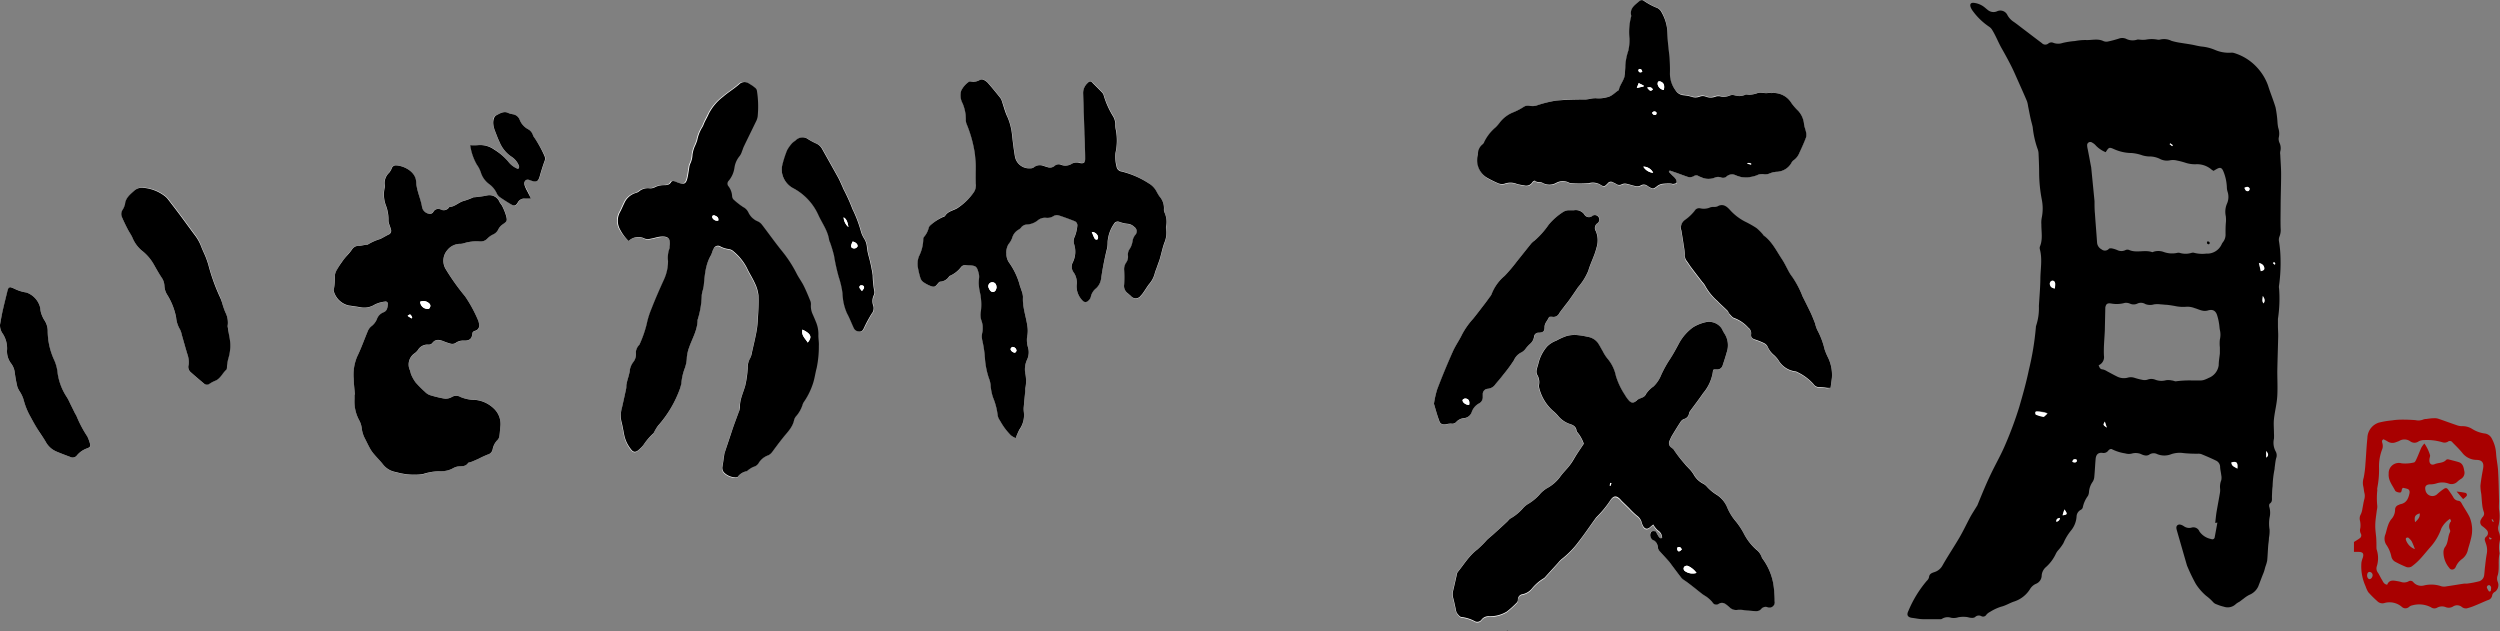 <svg xmlns="http://www.w3.org/2000/svg" viewBox="0 0 472.28 119.29"><rect x="0" y="0" width="472.28" height="119.29" fill="#808080" stroke="none"/><defs><style>.cls-1{fill:#fff}.cls-2{fill:#a80000}</style></defs><g id="レイヤー_2" data-name="レイヤー 2"><g id="レイヤー_1-2" data-name="レイヤー 1"><path class="cls-1" d="M312.78 100.37c-.35 0-.76-.19-1 .26a1.14 1.14 0 0 0 .43 1.31h.07a1.5 1.5 0 0 1 .85 1.25 1.55 1.55 0 0 0 .25.72c.58.7 1.21 1.35 1.81 2 .2.22.36.46.54.7.63.84 1.25 1.68 1.9 2.51a2.62 2.62 0 0 0 .55.43c.52.38 1 .76 1.55 1.15.69.53 1.36 1.11 2.07 1.62a5.84 5.84 0 0 1 1.62 1.32.85.85 0 0 0 1.31.3 1.16 1.16 0 0 1 1.3.16 7.25 7.25 0 0 1 .75.62 1.75 1.75 0 0 0 1.47.41 5 5 0 0 1 1.22.06c.79.06 1.57.18 2.36.18a1.19 1.19 0 0 0 .84-.39 1.08 1.08 0 0 1 1.16-.37 1 1 0 0 0 1.39-1.12c0-.7-.05-1.4-.11-2.1a11.27 11.27 0 0 0-2.08-5.8 1.86 1.86 0 0 1-.3-.53 3 3 0 0 0-1-1.33 10.31 10.31 0 0 1-2.39-3.13 13.91 13.91 0 0 0-1.46-2.19 10 10 0 0 1-1.68-2.76 5.12 5.12 0 0 0-2-2.3 8.29 8.29 0 0 1-1.86-1.58 2.46 2.46 0 0 0-.71-.52 4.23 4.23 0 0 1-1.63-1.63 6 6 0 0 0-.93-1.16c-.21-.25-.47-.46-.65-.72a25.11 25.11 0 0 1-2.19-2.74c-.08-.17-.3-.27-.45-.41a1 1 0 0 1-.34-1.33c.14-.29.25-.6.41-.87.53-.88 1.06-1.76 1.63-2.62a1.44 1.44 0 0 1 .63-.57 1.27 1.27 0 0 0 1-1.11 1 1 0 0 1 .19-.39c.83-1.14 1.69-2.25 2.48-3.41a8 8 0 0 0 1.83-4.29l.14-.18h.57a1.06 1.06 0 0 0 1.12-.82c.27-.8.53-1.61.76-2.43a4.05 4.05 0 0 0-.39-3.47c-.23-.34-.4-.72-.6-1.08a2.92 2.92 0 0 0-2.82-1.21 7.93 7.93 0 0 0-2.55 1 9.14 9.14 0 0 0-2.59 2.92c-.58 1-1.09 2.09-1.75 3.06a22.39 22.39 0 0 0-1.67 3 6.21 6.21 0 0 1-1.45 2.21 5.15 5.15 0 0 0-1.48 1.46c-.37.85-1.26.69-1.74 1.22l-.07.06c-.53.44-.91.47-1.38 0a6.59 6.59 0 0 1-.82-1.14 13.66 13.66 0 0 1-1.68-3.6 7.3 7.3 0 0 0-1.6-3.28 7.41 7.41 0 0 1-.89-1.4c-.32-.53-.59-1.09-.94-1.59a3 3 0 0 0-1.94-1.12 14.75 14.75 0 0 0-2.08-.33 5.72 5.72 0 0 0-1.89.2 11.8 11.8 0 0 0-1.92.87 4.7 4.7 0 0 0-1.76 1.14 7.65 7.65 0 0 0-1.58 3c-.09.46-.28.9-.36 1.36a1.43 1.43 0 0 0 .07.92 2.73 2.73 0 0 1 .38 1.85 1.39 1.39 0 0 0 0 .61 8.49 8.49 0 0 0 2.61 4.38 7.44 7.44 0 0 1 .94.92 4.93 4.93 0 0 0 2.21 1.56c.7.21 1.24.52 1.32 1.33a.38.38 0 0 0 .13.22 6.83 6.83 0 0 1 1.23 2.2c-.47.71-.93 1.39-1.38 2.08s-.81 1.36-1.28 2-1.31 1.44-1.86 2.23a7.5 7.5 0 0 1-2.45 2.1 5.83 5.83 0 0 0-1.23 1 9.16 9.16 0 0 1-2.48 2.07 4.58 4.58 0 0 0-.85.75 8.94 8.94 0 0 1-2.3 1.89c-.27.12-.45.44-.69.65-.79.74-1.59 1.47-2.39 2.19-.45.42-.94.79-1.39 1.22a21.6 21.6 0 0 1-1.79 1.79c-1.57 1.17-2.54 2.83-3.74 4.3a1.59 1.59 0 0 0-.2.66c-.22.94-.42 1.89-.65 2.82a3 3 0 0 0 .05 1.55c.17.62.28 1.25.43 1.88a2.49 2.49 0 0 0 .29.91c.23.31.57.74.89.77a7 7 0 0 1 2.42.75 1 1 0 0 0 1.36-.27 1.64 1.64 0 0 1 1.45-.62 6.21 6.21 0 0 0 3.34-.9 19 19 0 0 0 1.88-1.71.83.83 0 0 0 .19-.56 1 1 0 0 1 .9-1 3.11 3.11 0 0 0 1.69-1 8.44 8.44 0 0 1 2.28-2 1.43 1.43 0 0 0 .38-.36l2.29-2.54a5.57 5.57 0 0 1 .67-.7 17 17 0 0 0 3.24-3.33c1.1-1.45 2.13-2.94 3.19-4.41a2.85 2.85 0 0 1 .23-.26 19.91 19.91 0 0 0 2.6-3.19c.55-.78 1-.87 1.73-.23.15.14.27.31.42.46l.81.78.56.55a15.7 15.7 0 0 0 1.45 1.38 2.27 2.27 0 0 1 .9 1.26 2.7 2.7 0 0 0 .33.8c.36.52.77.54 1.25.13.19-.17.39-.33.61-.51a4.55 4.55 0 0 0 .88 1.12 1.6 1.6 0 0 1 .79 1.45c-.44-.05-.44-.05-1.18-1.42zM118.75 45.53a2.64 2.64 0 0 1 3.12-.34 2.16 2.16 0 0 0 1.1 0c.55-.08 1.08-.28 1.62-.36 1.71-.26 2.2.24 1.94 2a.43.43 0 0 1 0 .17 5 5 0 0 0-.29 2.42 8.39 8.39 0 0 1-.73 3.41c-.84 1.84-1.66 3.7-2.39 5.58a15.84 15.84 0 0 0-.93 3 21.93 21.93 0 0 1-1.31 3.59.83.83 0 0 1-.18.3 2.12 2.12 0 0 0-.58 1.61 2.25 2.25 0 0 1-.48 1.56 3.35 3.35 0 0 0-.7 1.86 12 12 0 0 1-.3 1.18 10.65 10.65 0 0 0-.27 1.08c-.06.29 0 .59-.08.88-.25 1.2-.52 2.4-.79 3.6a5.41 5.41 0 0 0-.17 2.59c.22.82.36 1.66.52 2.49a6.36 6.36 0 0 0 1.33 2.85c.46.57.86.59 1.42.09a7.23 7.23 0 0 0 .87-.88 11.91 11.91 0 0 1 1.87-2.21c.13-.1.18-.29.27-.44a8.51 8.51 0 0 1 .62-1 21.49 21.49 0 0 0 4.16-7 8.48 8.48 0 0 0 .27-1 10.35 10.35 0 0 1 .59-2.72 6.66 6.66 0 0 0 .45-2.23 7.3 7.3 0 0 1 .43-1.86c.55-1.72 1.63-3.28 1.59-5.18a16.31 16.31 0 0 0 .79-4.65c.06-.64.33-1.26.39-1.89.19-2 .31-4 1.37-5.73a4.7 4.7 0 0 0 .24-.66 4 4 0 0 1 .26-.56.87.87 0 0 1 1.33-.39 4.57 4.57 0 0 0 1.59.47 1.78 1.78 0 0 1 .91.49 9.93 9.93 0 0 1 2.46 3.07c.45 1 1.06 1.9 1.5 2.89a6.82 6.82 0 0 1 .68 2.34c.06 1.64-.05 3.28-.15 4.92a16.87 16.87 0 0 1-.32 2.34c-.23 1.15-.5 2.29-.76 3.43a3.66 3.66 0 0 1-.36 1.16 3.51 3.51 0 0 0-.45 1.84 18.1 18.1 0 0 1-.46 3.29c-.38 1.38-1.08 2.66-1 4.15a2.45 2.45 0 0 1-.23.85c-.39 1.07-.8 2.14-1.17 3.22-.52 1.49-1 3-1.49 4.49a2.2 2.2 0 0 0-.09.43c-.11.73-.2 1.45-.32 2.17a1.25 1.25 0 0 0 .38 1.2 3.19 3.19 0 0 0 2 .84c.17 0 .42 0 .5-.1a2.71 2.71 0 0 1 1.73-1.18c.07 0 .11-.13.19-.18a4.84 4.84 0 0 1 1-.62 1.61 1.61 0 0 0 1-.72 3.43 3.43 0 0 1 1.81-1.48 1.92 1.92 0 0 0 .72-.59c.69-.87 1.35-1.76 2-2.64.84-1.07 1.89-2 2.18-3.45a1.64 1.64 0 0 1 .36-.69 6.05 6.05 0 0 0 1.27-2.3 2.47 2.47 0 0 1 .35-.61 13.68 13.68 0 0 0 1.46-3.18c.35-1 .47-2 .74-3.06a19.75 19.75 0 0 0 .41-4.18c0-.64-.13-1.29-.09-1.93a5.89 5.89 0 0 0-.49-2.66c-.17-.44-.37-.87-.55-1.3a3.65 3.65 0 0 1-.37-1.87 1.68 1.68 0 0 0-.16-.85c-.37-.92-.75-1.85-1.2-2.74s-.93-1.5-1.33-2.28a23.72 23.72 0 0 0-2.6-4.06c-1.37-1.67-2.62-3.45-3.94-5.17a2.12 2.12 0 0 0-.8-.66 3.3 3.3 0 0 1-1.8-1.72 2.27 2.27 0 0 0-1-1 13.68 13.68 0 0 1-1.66-1.29 1 1 0 0 1-.39-.66 3.39 3.39 0 0 0-.69-1.95.75.75 0 0 1 0-1 4.82 4.82 0 0 0 1.13-2.54 4.42 4.42 0 0 1 1-2.2 2.81 2.81 0 0 0 .42-.87c.13-.29.21-.61.35-.9.73-1.53 1.49-3 2.23-4.59a3.27 3.27 0 0 0 .38-1.07 19.05 19.05 0 0 0-.13-4.83.92.92 0 0 0-.26-.53 7.45 7.45 0 0 0-1.22-.86 1.44 1.44 0 0 0-1.74 0c-1 .92-2.15 1.6-3.18 2.48a9.48 9.48 0 0 0-2.71 3.24c-.24.53-.53 1-.78 1.57-.14.29-.23.61-.39.88a7.18 7.18 0 0 0-1 2.52 8.4 8.4 0 0 1-.49 1.22 6.68 6.68 0 0 0-.41 1.5 4.21 4.21 0 0 1-.41 1.7 2.31 2.31 0 0 0-.2.75c-.12.66-.19 1.34-.35 2-.26 1.06-.61 1.23-1.66.88-.25-.08-.48-.2-.73-.28s-.56-.11-.71.17c-.32.57-.85.51-1.38.55a4.05 4.05 0 0 0-1.52.32 2 2 0 0 1-1.07.29 2.61 2.61 0 0 0-2.06.56 1.72 1.72 0 0 1-.71.33 3.44 3.44 0 0 0-2.12 2c-.27.52-.48 1.08-.77 1.59a3.41 3.41 0 0 0-.13 3 8.57 8.57 0 0 0 1.9 2.49zm73.12 37.24a15.49 15.49 0 0 1 .69-1.52 4.73 4.73 0 0 0 .85-3.4 4.12 4.12 0 0 1 0-1c.06-.75.14-1.51.21-2.26 0-.44 0-.88.11-1.31a7.2 7.2 0 0 0 0-2.45A4.37 4.37 0 0 1 194 68a3.28 3.28 0 0 0 .15-2.57 4.79 4.79 0 0 1-.06-2.26 5.31 5.31 0 0 0 0-1.49c-.24-1.88-1-3.69-.85-5.63a3.72 3.72 0 0 0-.27-1.2c-.12-.42-.31-.83-.4-1.26a13.51 13.51 0 0 0-2-4.1 2.85 2.85 0 0 1-.46-1.63 3 3 0 0 1 .39-1.77 4.27 4.27 0 0 0 .71-1.21 2.53 2.53 0 0 1 1.28-1.59 1.63 1.63 0 0 0 .39-.35 1.44 1.44 0 0 1 1.14-.58 3.57 3.57 0 0 0 2.09-.84 2.11 2.11 0 0 1 1.47-.43 2.14 2.14 0 0 0 1.43-.32 1.2 1.2 0 0 1 .92-.15c1 .31 2 .69 3 1.08a.84.84 0 0 1 .58.91 7.23 7.23 0 0 1-.47 2 2 2 0 0 0-.13 1.49 4.55 4.55 0 0 1-.22 3.34 1.79 1.79 0 0 0 .15 2 3.29 3.29 0 0 1 .54 2.25 3.85 3.85 0 0 0 1 2.92c.49.53.85.52 1.35 0a1.29 1.29 0 0 0 .33-.59 2.76 2.76 0 0 1 1-1.61 3 3 0 0 0 .93-1.75 56.88 56.88 0 0 1 1.17-5.66 6.09 6.09 0 0 0 .11-1.22 6.85 6.85 0 0 1 1.2-3.44.8.8 0 0 1 1-.38 6.82 6.82 0 0 0 1.79.39 2.14 2.14 0 0 1 1.07.58 1 1 0 0 1 .12 1.56 2.48 2.48 0 0 0-.48 1.19 3.64 3.64 0 0 1-.51 1.38 1.81 1.81 0 0 0-.35 1.23 1.88 1.88 0 0 1-.31 1.34 2.18 2.18 0 0 0-.4 1.49 23.38 23.38 0 0 1 0 2.65 1.72 1.72 0 0 0 .61 1.63c.23.18.44.39.67.57a1.15 1.15 0 0 0 1.85-.06 4.48 4.48 0 0 0 .54-.68c.39-.55.73-1.15 1.16-1.66a4.79 4.79 0 0 0 .94-1.87c.13-.47.32-.94.49-1.4s.35-.93.49-1.41c.31-1.07.53-2.17.93-3.21a4.62 4.62 0 0 0 .24-2.32 1.34 1.34 0 0 1 0-.52 4.27 4.27 0 0 0-.31-2.66 1.29 1.29 0 0 1-.1-.61 3.27 3.27 0 0 0-.91-2.47 10.37 10.37 0 0 1-.54-.91 3.79 3.79 0 0 0-1.46-1.56 16.67 16.67 0 0 0-5.11-2.29 1.08 1.08 0 0 1-.9-.87 7.6 7.6 0 0 1-.22-2.61 10.67 10.67 0 0 0 .08-4.36 4.25 4.25 0 0 1-.11-1.13 3 3 0 0 0-.4-1.42 16.07 16.07 0 0 1-1.79-3.95 1.29 1.29 0 0 0-.34-.6c-.56-.6-1.15-1.17-1.73-1.75-.4-.39-.65-.39-1 0a2.56 2.56 0 0 0-.82 1.88c.09 2.5.16 5 .24 7.49v.17c0 1.59.12 3.17.14 4.75 0 .76-.24.94-1 .81a1.94 1.94 0 0 0-1.46.13 2.28 2.28 0 0 1-2.1.23 1.14 1.14 0 0 0-1.23.22 1.34 1.34 0 0 1-1.33.22c-.26-.05-.5-.17-.76-.23a1.78 1.78 0 0 0-1.82.28 1.11 1.11 0 0 1-.66.18 2.74 2.74 0 0 1-2.93-2.37c-.22-1.33-.38-2.67-.53-4a11.23 11.23 0 0 0-.85-3.3c-.4-.9-.64-1.88-1-2.82a2.63 2.63 0 0 0-.35-.8c-.75-.94-1.51-1.87-2.3-2.78a2.57 2.57 0 0 0-.83-.63.9.9 0 0 0-.75 0 2.27 2.27 0 0 1-1.6.3c-.17 0-.4 0-.5.07a4.49 4.49 0 0 0-1.41 1.65 3.15 3.15 0 0 0 .25 2.39 7.61 7.61 0 0 1 .62 3.08 2 2 0 0 0 .12.77 23.92 23.92 0 0 1 1.59 5.73c.1 1 .15 1.92.17 2.89s-.11 1.82 0 2.71a2.34 2.34 0 0 1-.34 1.58 11.15 11.15 0 0 1-2.95 2.86c-.82.6-2 .67-2.56 1.63a.7.7 0 0 1-.39.2 9.25 9.25 0 0 0-2.37 1.65 1 1 0 0 0-.3.52 4 4 0 0 1-.85 1.62.65.65 0 0 0-.16.48 7.49 7.49 0 0 1-.82 3.22 4 4 0 0 0-.23 1.9 15.54 15.54 0 0 0 .52 2.22 1.52 1.52 0 0 0 .55.75 6.62 6.62 0 0 0 1.39.74c.65.24.84.14 1.28-.4.15-.17.34-.42.52-.43a2.14 2.14 0 0 0 1.68-1 .46.46 0 0 1 .22-.14 5.36 5.36 0 0 0 2-1.58 1 1 0 0 1 1-.39 4.18 4.18 0 0 0 .61.05c1.18 0 1.41.19 1.71 1.34a2.53 2.53 0 0 1 .1 1.12 7.59 7.59 0 0 0 .15 2.52 10.61 10.61 0 0 1 .2 3.68 3.28 3.28 0 0 0 .1 1.73 4.15 4.15 0 0 1 .18 2.24 3.34 3.34 0 0 0 0 1.57 21.5 21.5 0 0 1 .5 3.47 14.93 14.93 0 0 0 .73 3.61 4.58 4.58 0 0 1 .34 1.44 9.2 9.2 0 0 0 .45 2.23 12.53 12.53 0 0 1 .87 3.31 2.2 2.2 0 0 0 .41 1 14.73 14.73 0 0 0 .89 1.42 13.35 13.35 0 0 0 1.2 1.41 4.19 4.19 0 0 0 .86.53zm123.39-50.32l.14-.27 1.37.47c.64.23 1.27.47 1.91.69a1.46 1.46 0 0 0 1.27-.1.8.8 0 0 1 .91 0 1.62 1.62 0 0 0 .41.17 3.16 3.16 0 0 0 2.72.08 1.61 1.61 0 0 1 1.1 0 1 1 0 0 0 1-.14 1.55 1.55 0 0 1 1.79-.26 7.26 7.26 0 0 0 1 .32 6 6 0 0 0 1 .09 3.47 3.47 0 0 0 .78-.1 5.33 5.33 0 0 0 1.26-.34 1.87 1.87 0 0 1 1.08-.16 2.13 2.13 0 0 0 1.18-.11 4.27 4.27 0 0 1 1.34-.34 3.34 3.34 0 0 0 2.86-1.69 1.18 1.18 0 0 1 .38-.47 3.14 3.14 0 0 0 1.13-1.44c.44-1 .88-1.91 1.25-2.9a2 2 0 0 0 0-1c-.1-.51-.33-1-.38-1.53a4.28 4.28 0 0 0-1.12-2.52 10.22 10.22 0 0 1-1.27-1.46 3.94 3.94 0 0 0-3.73-1.87 6.77 6.77 0 0 0-.78 0c-.69.06-1.39-.22-2.09.08a6.15 6.15 0 0 1-1.37.26c-.26 0-.57-.07-.78 0a2.82 2.82 0 0 1-2 .08 1.39 1.39 0 0 0-.76 0 3 3 0 0 1-1.81.14 1.85 1.85 0 0 0-.94 0 2.59 2.59 0 0 1-2 0 1.59 1.59 0 0 0-1 0 2.21 2.21 0 0 1-1.62.05 7.48 7.48 0 0 0-1.47-.28 2 2 0 0 1-1.59-1 5.2 5.2 0 0 1-1.07-3.19 28.43 28.43 0 0 0-.2-4.13A34.35 34.35 0 0 1 315 6.2a8.3 8.3 0 0 0-1-3.81 1.89 1.89 0 0 0-.81-.88 12.62 12.62 0 0 1-2.57-1.36.65.65 0 0 0-.88.05c-.78.74-1.85 1.32-1.53 2.7a.34.34 0 0 1 0 .17 11.6 11.6 0 0 0-.32 4.19 9.42 9.42 0 0 1-.21 2.26 10.94 10.94 0 0 0-.57 2.83c0 .47-.07.93-.07 1.4 0 1.23-.95 2.1-1.17 3.25-.74.46-1.31 1.19-2.23 1.35a5.67 5.67 0 0 1-2 .19 4.4 4.4 0 0 0-1.13.1 6.63 6.63 0 0 1-.86.13c-1.87 0-3.73 0-5.59.21a21.83 21.83 0 0 0-3.56.9 2.57 2.57 0 0 1-1.37.13 1.53 1.53 0 0 0-1.26.2 11.48 11.48 0 0 1-1.92 1 6 6 0 0 0-2.63 2 8.8 8.8 0 0 1-.69.8 8.66 8.66 0 0 0-2.12 2.89 1 1 0 0 1-.28.44 2.28 2.28 0 0 0-.91 1.9 3.15 3.15 0 0 1-.09.52 3.77 3.77 0 0 0 1.77 3.92 20.08 20.08 0 0 0 2 1 1.87 1.87 0 0 0 1.26.12 3.21 3.21 0 0 1 2.4.06 10.88 10.88 0 0 0 1.29.24 1.36 1.36 0 0 0 1.6-.62.91.91 0 0 1 .46-.27c.4.48 1 .17 1.47.44a2.64 2.64 0 0 0 2.53 0 2.6 2.6 0 0 1 2.41-.08 1 1 0 0 0 .33.12 21 21 0 0 0 3.46 0 2.79 2.79 0 0 1 2.09.24c.78.48.81.46 1.47-.21a.73.73 0 0 1 1-.18 5.6 5.6 0 0 1 .55.27 1 1 0 0 0 1.15.07 1.43 1.43 0 0 1 .82-.08c.63.13 1.23.36 1.86.47a1.36 1.36 0 0 0 .84-.14 1.11 1.11 0 0 1 1.31.09c.12.08.24.16.37.23.64.36.75.32 1.33-.12a2.31 2.31 0 0 1 1-.5 10.15 10.15 0 0 1 1.66-.07c.17 0 .35.1.52.07s.51-.08.59-.22a.78.78 0 0 0-.11-.63 3.14 3.14 0 0 0-.52-.58c-.33-.4-.61-.66-.88-.95zM67.06 74.57H67v.88a7.39 7.39 0 0 0 .89 4 4.15 4.15 0 0 1 .46 1.55 5.55 5.55 0 0 0 .65 1.94c.31.6.59 1.21.92 1.8a6.13 6.13 0 0 0 .75 1.08c.57.67 1.22 1.28 1.75 2a3.92 3.92 0 0 0 2.46 1.41 12.15 12.15 0 0 0 4.07.47 8.77 8.77 0 0 0 1-.11 11.11 11.11 0 0 1 3.38-.59 4.38 4.38 0 0 0 2.21-.51 3.1 3.1 0 0 1 1.06-.39c.7 0 1.4 0 1.87-.65.08-.11.33-.1.49-.16.52-.21 1-.43 1.54-.66a17.94 17.94 0 0 1 1.67-.77 1.25 1.25 0 0 0 .93-1 3.39 3.39 0 0 1 .9-1.78 1.25 1.25 0 0 0 .33-.68c.1-.57.12-1.16.18-1.74a4 4 0 0 0-1.3-3.58 5.83 5.83 0 0 0-3.3-1.54A7.43 7.43 0 0 1 87 75a1.59 1.59 0 0 0-1.68 0 2.25 2.25 0 0 1-1.53.27 22.1 22.1 0 0 1-2.64-.65 2.6 2.6 0 0 1-.93-.63 19.14 19.14 0 0 1-1.68-1.69 7.18 7.18 0 0 1-.82-1.43c-.15-.31-.16-.69-.32-1a2.56 2.56 0 0 1 .88-3.06 2.75 2.75 0 0 0 .69-.67 2.08 2.08 0 0 1 2-1 .9.9 0 0 0 .69-.28c.53-.79 1.21-.68 2-.42a12 12 0 0 0 1.49.52 1.2 1.2 0 0 0 .9-.12 2.34 2.34 0 0 1 1.54-.46c.84 0 1.57-.14 1.64-1.29 0-.36.28-.5.57-.58a1 1 0 0 0 .72-1.16 2.8 2.8 0 0 0-.17-.76A25.77 25.77 0 0 0 87.87 56a43.26 43.26 0 0 1-3.6-5.09 3.06 3.06 0 0 1 .25-3.66 3.12 3.12 0 0 1 2.27-1.19 2.53 2.53 0 0 0 .78-.09 8 8 0 0 1 3.14-.36 1.73 1.73 0 0 0 1.41-.61 3.65 3.65 0 0 1 1-.72 2 2 0 0 0 1.05-1 2.45 2.45 0 0 1 .78-.91c.83-.58.94-.65.68-1.64a10.64 10.64 0 0 0-.75-1.86c-.14-.29-.4-.52-.52-.81A2.05 2.05 0 0 0 92 36.93a19.3 19.3 0 0 1-2.52.33.49.49 0 0 0-.25.08 13.72 13.72 0 0 1-1.62.6c-1 .23-1.66 1.1-2.7 1.15-.07 0-.14.11-.19.17a1.21 1.21 0 0 1-1.45.33 1.06 1.06 0 0 0-1.44.41.75.75 0 0 1-.92.35 1.6 1.6 0 0 1-1.21-1.17c-.25-1.65-1-3.17-1.13-4.87-.09-2-2.49-3.1-3.84-3.07a.78.78 0 0 0-.75.51 3 3 0 0 1-.53.9 2.63 2.63 0 0 0-.81 2.24 1.58 1.58 0 0 1 0 .53 5.87 5.87 0 0 0 .22 3.37 7.39 7.39 0 0 1 .49 2.84 2.42 2.42 0 0 0 .19.85c.08.28.21.55.27.84a.77.77 0 0 1-.48 1c-.52.27-1 .57-1.54.82a10 10 0 0 0-2.27 1c-.1.08-.29.06-.43.09-.5.07-1 .16-1.48.2a1.49 1.49 0 0 0-1.16.7c-.26.39-.59.72-.89 1.09s-.65.82-1 1.25a15.33 15.33 0 0 0-.93 1.53 2.83 2.83 0 0 0-.4 1.14 9.81 9.81 0 0 1-.18 2.53.9.9 0 0 0 0 .43 3.81 3.81 0 0 0 2.85 2.67c.67.08 1.34.19 2 .29a3.71 3.71 0 0 0 2.87-.47A5.59 5.59 0 0 1 72.7 57a.44.44 0 0 1 .57.5c-.06.61-.13 1.26-.83 1.52a2.13 2.13 0 0 0-1.24 1.3 3.24 3.24 0 0 1-1.08 1.36 2.28 2.28 0 0 0-.64.91c-.68 1.59-1.25 3.23-2 4.79a8.82 8.82 0 0 0-.65 4.2c.01 1.01.17 2 .23 2.99zm203.83 1.71c.32 1.07.62 2.2 1 3.3.2.56.68.71 1.32.6a3.4 3.4 0 0 1 .94-.11 1 1 0 0 0 .95-.34 2.23 2.23 0 0 1 1.39-.69 1.7 1.7 0 0 0 1.51-1.21 2.9 2.9 0 0 1 1.4-1.63 1.3 1.3 0 0 0 .68-1.22v-.62a1 1 0 0 1 .92-.91 1.91 1.91 0 0 0 1.46-.85c.51-.61 1-1.21 1.51-1.84a27.34 27.34 0 0 0 2.03-2.71 2.91 2.91 0 0 1 1.47-1.52 2.37 2.37 0 0 0 .72-.63 6 6 0 0 1 .81-.9 2.16 2.16 0 0 0 .84-1.39.84.84 0 0 1 .9-.77c.89-.06 1.06-.26 1.09-1.14 0-.71.57-1.17.83-1.78 0-.09.36-.13.54-.1a1.21 1.21 0 0 0 1.4-.65 11.58 11.58 0 0 1 .74-1c.39-.51.8-1 1.17-1.54.56-.78 1.1-1.58 1.64-2.38a11.1 11.1 0 0 0 1.94-3.12c.42-1.46 1.17-2.8 1.53-4.3a4.49 4.49 0 0 0-.1-3.15 1.09 1.09 0 0 1 .33-1.54.85.85 0 0 0-.94-1.41 1 1 0 0 1-1.59-.26 2 2 0 0 0-1.95-.76h-1.05a2.11 2.11 0 0 0-.91.28 11.9 11.9 0 0 0-2.79 2.41 16 16 0 0 1-2.66 3 3.66 3.66 0 0 0-.66.58c-.9 1.11-1.79 2.25-2.69 3.36a29.41 29.41 0 0 1-2.33 2.75 8.37 8.37 0 0 0-2.46 3.45 1.86 1.86 0 0 1-.33.51c-.28.39-.55.77-.83 1.14-.77 1-1.52 2-2.33 3a14.36 14.36 0 0 0-2.07 2.93c-.53 1.11-1.26 2.12-1.76 3.25-1 2.35-2 4.74-2.95 7.14a17.53 17.53 0 0 0-.66 2.77zm74.93-3.02c.09-.7.21-1.31.25-1.92a7.54 7.54 0 0 0-.74-3.82 11.26 11.26 0 0 1-.64-1.53 14.85 14.85 0 0 0-1.4-3.69 6.93 6.93 0 0 1-.41-1.24c-.26-.68-.52-1.36-.83-2-.49-1-1-2-1.52-3.07a17.88 17.88 0 0 0-1.95-3.63 7 7 0 0 1-.65-1c-.44-.8-.82-1.63-1.32-2.38-1-1.55-1.84-3.26-3.39-4.41-.09-.06-.14-.19-.22-.27a11.68 11.68 0 0 0-1.17-1.05 18.78 18.78 0 0 0-1.9-1.1 10 10 0 0 1-3.09-2.28c-.6-.68-1.35-1.37-2.44-.73a1.7 1.7 0 0 1-.69.09 2 2 0 0 0-.61.07 3 3 0 0 1-2 .18 1 1 0 0 0-.84.28 9 9 0 0 1-2.07 2 1.75 1.75 0 0 0-.6 1.89c.08.31.12.63.17 1 .11.66.22 1.32.31 2a11.45 11.45 0 0 1 .19 1.64 1.67 1.67 0 0 0 .35 1.14c.3.39.55.83.85 1.22.7.94 1.42 1.86 2.13 2.79a3.1 3.1 0 0 1 .52.7 10.41 10.41 0 0 0 2.36 2.86c.59.64 1.27 1.2 1.88 1.82.18.19.26.47.43.66s.52.64.85.72a6.7 6.7 0 0 1 2.65 1.8 1.32 1.32 0 0 1 .53 1.23c-.08.55.23.79.71 1a13.23 13.23 0 0 1 1.71.68 1.46 1.46 0 0 1 .68.64 4.3 4.3 0 0 0 1.25 1.66 5.52 5.52 0 0 1 .81.93 4.31 4.31 0 0 0 3.07 2.1 1.33 1.33 0 0 1 .58.19 9.5 9.5 0 0 1 3 2.26 1.2 1.2 0 0 0 1.14.53 12.9 12.9 0 0 1 1.38.14 4.36 4.36 0 0 0 .68-.1zM43 61.61a4.2 4.2 0 0 0-.44-2.6 14.14 14.14 0 0 1-.56-1.66 9 9 0 0 0-.51-1.49 36.34 36.34 0 0 1-2.12-6c-.16-.47-.31-.95-.5-1.41-.26-.65-.59-1.28-.83-1.94a8.67 8.67 0 0 0-1.23-2.23c-.88-1.17-1.73-2.36-2.61-3.54s-1.66-2.19-2.5-3.28a3.68 3.68 0 0 0-.45-.43 7.68 7.68 0 0 0-4-1.59 2.17 2.17 0 0 0-1.75.48c-.79.72-1.68 1.38-1.8 2.59a3.36 3.36 0 0 1-.49 1.12 1.44 1.44 0 0 0-.16 1.37c.33.78.7 1.55 1.09 2.3.27.55.65 1 .9 1.6a6.38 6.38 0 0 0 1.71 2.41A8.69 8.69 0 0 1 29 49.82c.45.86.95 1.69 1.48 2.5a2.92 2.92 0 0 1 .58 1.68 3.43 3.43 0 0 0 .55 1.73 12.58 12.58 0 0 1 1.66 4.23 5.22 5.22 0 0 0 .73 2.2 3.62 3.62 0 0 1 .34 1c.35 1.21.68 2.43 1.05 3.64a4.44 4.44 0 0 1 .22 2.2 1.32 1.32 0 0 0 .39 1.3c.83.74 1.68 1.45 2.53 2.17a.8.8 0 0 0 1 0 6.16 6.16 0 0 1 1-.54c1-.38 1.41-1.43 2.16-2.11.14-.13.1-.44.14-.67a8.86 8.86 0 0 1 .26-1.47 8.14 8.14 0 0 0 .16-4.24c-.05-.66-.17-1.35-.25-1.83zm-43-.26a2.75 2.75 0 0 0 .56 1.75 5.13 5.13 0 0 1 .78 2.9 3.82 3.82 0 0 0 .73 2.64 3.43 3.43 0 0 1 .71 1.68 25.74 25.74 0 0 0 .5 2.76 4.51 4.51 0 0 0 .47.93 5.94 5.94 0 0 1 .73 1.5 12.91 12.91 0 0 0 1.32 3.27c.43.86 1 1.68 1.45 2.51s1 1.4 1.38 2.13a4.09 4.09 0 0 0 1.95 1.84c.89.39 1.8.72 2.7 1.06a1 1 0 0 0 1.27-.3 4.36 4.36 0 0 1 2-1.35c.5-.19.6-.36.46-.86a7.55 7.55 0 0 0-.54-1.39 22.37 22.37 0 0 1-2.05-3.87 3.57 3.57 0 0 0-.26-.46l-.74-1.5c-.28-.54-.51-1.12-.84-1.63a10.94 10.94 0 0 1-1.74-4.47 8 8 0 0 0-.62-2.44A13.23 13.23 0 0 1 9 62.36a3.73 3.73 0 0 0-.68-2 5.82 5.82 0 0 1-.59-1.35 4.16 4.16 0 0 1-.13-.86A4.07 4.07 0 0 0 5 55.26a7.4 7.4 0 0 1-2.25-.72c-.18-.09-.38-.15-.57-.23a.45.45 0 0 0-.63.3 4 4 0 0 0-.17.59c-.3 1.23-.61 2.45-.88 3.67-.21.86-.35 1.73-.5 2.48zm147.67-29.56a4.12 4.12 0 0 0 2.15 3.72 10.67 10.67 0 0 1 4.83 5.06c.71 1.59 1.83 3 2.07 4.82a2.23 2.23 0 0 0 .16.4 25.13 25.13 0 0 1 .76 2.52 36.17 36.17 0 0 0 .91 4.1 16.35 16.35 0 0 1 .7 3.08 9.75 9.75 0 0 0 .84 3.72c.49.9.85 1.87 1.29 2.8a1.14 1.14 0 0 0 1.17.63c.45 0 .59-.37.77-.73.44-.89.9-1.78 1.41-2.62a1.61 1.61 0 0 0 .34-1.46 2.6 2.6 0 0 1 .08-2.06 1.2 1.2 0 0 0 .09-.77 18.06 18.06 0 0 1-.3-3 30.38 30.38 0 0 0-.83-3.85 12.58 12.58 0 0 1-.26-1.47 3.55 3.55 0 0 0-.51-1.57 5.16 5.16 0 0 1-.64-1.44 24 24 0 0 0-1.59-4.18 35 35 0 0 0-1.74-3.84 1.06 1.06 0 0 1-.09-.25c-.3-.63-.56-1.29-.9-1.9-1-1.8-2-3.58-3-5.36a2.31 2.31 0 0 0-1.07-1 13 13 0 0 1-1.48-.78 1.8 1.8 0 0 0-2.42.16 7.47 7.47 0 0 0-.63.48 6.85 6.85 0 0 0-1 1.38 20.21 20.21 0 0 0-.81 2.42 8.86 8.86 0 0 0-.3.99zm-47.37 5.73c-.18-.42-.29-.71-.42-1s-.4-.78-.59-1.18-.38-.86 0-1.23.77-.11 1.16 0c1 .33 1.28.16 1.57-.87s.55-1.85.87-2.76a1.25 1.25 0 0 0 0-1.1A22.7 22.7 0 0 0 101 26.1a1.82 1.82 0 0 1-.35-.6 1.91 1.91 0 0 0-.94-1.11 3.4 3.4 0 0 1-1.55-1.75 1.66 1.66 0 0 0-1.3-1.06 3.94 3.94 0 0 1-.85-.23c-.86-.46-1.53.09-2.23.41s-.76 1.1-.54 2.13a5.07 5.07 0 0 0 .22.76c.29.73.55 1.48.9 2.2a6.09 6.09 0 0 0 2.23 2.74 3.6 3.6 0 0 1 1.36 1.58c.11.25.19.5-.12.74a4.25 4.25 0 0 1-1.83-1.4 11.1 11.1 0 0 0-2.57-2.26 4.59 4.59 0 0 0-3.07-.84 10.16 10.16 0 0 1-1.47 0 10.27 10.27 0 0 0 1.26 3.7 5.38 5.38 0 0 1 .76 1.49 4.29 4.29 0 0 0 1.56 2.17 4.46 4.46 0 0 1 1.44 1.75 1.79 1.79 0 0 0 .53.68c.7.49 1.42.94 2.15 1.38s.92.31 1.29-.34a1.42 1.42 0 0 1 1.48-.73zm184.61 81.77v-.2l-.38.1v.1z"/><path d="M418.48 98.79c.08-.66.14-1.34.24-2 .2-1.18.43-2.36.63-3.54a3.26 3.26 0 0 0 .06-.88 3.25 3.25 0 0 1 .21-1.63 2.37 2.37 0 0 0 0-1c-.05-.5-.19-1-.21-1.48a1.34 1.34 0 0 0-.81-1.26c-.89-.44-1.82-.83-2.74-1.21a1.73 1.73 0 0 0-.61-.08 24.46 24.46 0 0 1-2.71-.11 5 5 0 0 0-2.34.19 3.53 3.53 0 0 1-2.67 0 1.46 1.46 0 0 0-1.57.14 1.27 1.27 0 0 1-.91.07c-.34-.06-.65-.29-1-.35a2.71 2.71 0 0 0-1.2 0 2.37 2.37 0 0 1-1.37 0 8.36 8.36 0 0 1-2.43-.75c-.28-.2-.57 0-.77.22a1.08 1.08 0 0 1-1.07.44c-.82-.11-1.24.29-1.32 1.13-.1 1.11-.14 2.23-.25 3.34a2 2 0 0 1-.32 1 3.76 3.76 0 0 0-.68 1.87 2 2 0 0 1-.19.76 5.48 5.48 0 0 0-1 2.25.81.81 0 0 1-.41.43 1.47 1.47 0 0 0-.75 1.22 4.62 4.62 0 0 1-1 2.6 9.82 9.82 0 0 0-1.48 2.44 8.51 8.51 0 0 1-1 1.36 2.85 2.85 0 0 0-.4.58 7.74 7.74 0 0 1-2 2.67 2.35 2.35 0 0 0-.71 1.47 1.72 1.72 0 0 1-1.13 1.63 2.48 2.48 0 0 0-1.09 1 5.55 5.55 0 0 1-2.91 2.3c-.87.27-1.66.8-2.53 1a9.15 9.15 0 0 0-2.13 1 2 2 0 0 0-.67.53.71.71 0 0 1-.92.27 1 1 0 0 0-1.22.18 1.09 1.09 0 0 1-.73.12c-.32 0-.64-.15-.95-.16a5.14 5.14 0 0 0-1.47.06 2.81 2.81 0 0 1-1.38.09 2 2 0 0 0-1.7.2.38.38 0 0 1-.25.07h-3.34c-.67 0-1.34-.16-2-.24-.88-.1-1.16-.52-.76-1.32a21.5 21.5 0 0 1 3.47-5.68 1.33 1.33 0 0 0 .42-.66c.06-.68.54-.83 1.05-1a2.61 2.61 0 0 0 1.51-1.26c1-1.77 2.16-3.49 3.2-5.27.72-1.24 1.33-2.54 2-3.8.41-.75.88-1.45 1.32-2.18l.05-.07c.45-1.1.9-2.21 1.37-3.31s.85-1.93 1.31-2.88c.86-1.77 1.84-3.48 2.6-5.29a70 70 0 0 0 2.63-7.09c.68-2.33 1.34-4.68 1.83-7.05a53.44 53.44 0 0 0 1.32-8 1.26 1.26 0 0 1 .08-.43 10.47 10.47 0 0 0 .49-3.64c.1-1.67.25-3.33.28-5 0-1.9.41-3.8-.09-5.69a.92.92 0 0 1 0-.52c.58-1.36.27-2.78.28-4.18a5 5 0 0 1 .06-1.22 8.69 8.69 0 0 0 0-3.59 27.77 27.77 0 0 1-.48-4.72c0-1.26-.05-2.53-.11-3.79a2.69 2.69 0 0 0-.2-1 17.49 17.49 0 0 1-.91-4.1c-.12-.54-.28-1.07-.4-1.61-.17-.77-.31-1.55-.47-2.32a4.93 4.93 0 0 0-.21-.94c-.53-1.26-1.1-2.52-1.66-3.78-.42-.94-.82-1.88-1.28-2.8-.58-1.15-1.2-2.29-1.84-3.41s-1.14-2.46-1.87-3.6a2 2 0 0 0-.57-.53 12.33 12.33 0 0 1-3.07-3 2.87 2.87 0 0 1-.34-.62c-.22-.58 0-.93.67-.83a3.87 3.87 0 0 1 1.93.82c.2.16.4.34.61.5a1.67 1.67 0 0 0 1.73.28 1.47 1.47 0 0 1 2 .71 3.54 3.54 0 0 0 1.19 1.27c.57.39 1.12.84 1.68 1.26 1.22.92 2.42 1.85 3.64 2.76a.88.88 0 0 0 1.21.07.93.93 0 0 1 1-.11 2.6 2.6 0 0 0 1.72 0 15.17 15.17 0 0 1 2.33-.36 10.6 10.6 0 0 1 2-.19c1.12.07 2.28-.33 3.38.21a1.44 1.44 0 0 0 .85.07c.68-.14 1.36-.33 2-.53a1.9 1.9 0 0 1 1.37 0 2.72 2.72 0 0 0 2.13.18c.15-.06.35 0 .52 0a4.37 4.37 0 0 0 1.14 0 5.76 5.76 0 0 1 2.19 0 1.3 1.3 0 0 0 .43 0 3.16 3.16 0 0 1 2.22.23 12.53 12.53 0 0 0 1.77.38c.66.11 1.32.2 2 .32s1.31.31 2 .38a8.35 8.35 0 0 1 2.46.64 6.6 6.6 0 0 0 2.91.52 1.57 1.57 0 0 1 .63.04 9.65 9.65 0 0 1 4.36 2.72 10 10 0 0 1 2.1 3.43c.43 1.39 1 2.74 1.42 4.14a20.85 20.85 0 0 1 .37 2.87 7.42 7.42 0 0 0 .14 1 3.32 3.32 0 0 1 .08 1.9 1.85 1.85 0 0 0 .16.93 2.38 2.38 0 0 1 .14 1.62 1.78 1.78 0 0 0 0 .61c.05 1.22.16 2.44.16 3.66 0 1.88-.07 3.76-.09 5.63 0 1.55-.05 3.1 0 4.65a3.28 3.28 0 0 1-.23 1.55 1.68 1.68 0 0 0-.09.84 22.3 22.3 0 0 1 .3 3.23 30.73 30.73 0 0 1-.27 5.07 1.83 1.83 0 0 0 0 .7 25.21 25.21 0 0 1-.22 5.69v1.41c0 .47.06 1.23.05 1.85-.05 2.22-.13 4.44-.17 6.66 0 1.52.08 3 0 4.56s-.47 2.94-.63 4.43c-.1.89 0 1.81 0 2.71a9 9 0 0 1 0 1 3.44 3.44 0 0 0 .35 2.47 1.52 1.52 0 0 1 .05 1.27c-.14.59-.19 1.2-.28 1.81v.17a19.06 19.06 0 0 0-.38 3.28c-.09.6-.09 1.22-.12 1.83s.14 1.06-.41 1.45c-.13.08-.15.44-.09.63a3.88 3.88 0 0 1 .05 2 6.92 6.92 0 0 0 0 2.27 6.47 6.47 0 0 1-.12 1.57c0 .49-.1 1-.14 1.48-.07.93-.1 1.87-.19 2.8a6.52 6.52 0 0 1-.32 1.1c-.13.41-.21.85-.38 1.25-.35.85-.66 1.71-1 2.57a3.17 3.17 0 0 1-1.71 1.58 6.27 6.27 0 0 0-1.07.72c-.26.18-.51.39-.77.57a3.7 3.7 0 0 0-.66.42 2.2 2.2 0 0 1-2.29.51 8.08 8.08 0 0 1-1.34-.44 1.45 1.45 0 0 1-.66-.41 9.13 9.13 0 0 0-1.35-1.22 10.12 10.12 0 0 1-1.94-2.24 33.56 33.56 0 0 1-1.57-3.25 1.22 1.22 0 0 1-.1-.24c-.62-2.14-1.23-4.28-1.85-6.42-.11-.4-.29-.87.05-1.16s.84-.07 1.22.18a1.71 1.71 0 0 0 1.42.27 1.22 1.22 0 0 1 1.52.72 3.48 3.48 0 0 0 2.23 1.43.45.45 0 0 0 .66-.37c.17-.91.34-1.82.5-2.74zM395.68 38c0 .79 0 1.58.08 2.37.12 1.81.28 3.61.4 5.42a1.57 1.57 0 0 0 .84 1.31 1 1 0 0 0 1.4-.1c.12-.12.43-.1.63-.06a5.79 5.79 0 0 1 .92.29 1.76 1.76 0 0 0 1.61 0 .83.83 0 0 1 .67 0c1.41.61 2.93-.09 4.34.4.07 0 .17 0 .25-.07a3 3 0 0 1 1.82 0 4.63 4.63 0 0 0 2.68.21.82.82 0 0 1 .44 0 3.83 3.83 0 0 0 2.25 0 .78.78 0 0 1 .52 0 6.14 6.14 0 0 0 2.26.14 3 3 0 0 0 2.9-1.74 1.57 1.57 0 0 1 .22-.38 2.31 2.31 0 0 0 .52-1.64c0-.64 0-1.29.05-1.94a5.69 5.69 0 0 0 0-1.37 3.87 3.87 0 0 1 .24-2.4 3.14 3.14 0 0 0 .09-2.24 3 3 0 0 1-.13-.86 8.78 8.78 0 0 0-.67-3c-.29-.68-.6-.78-1.23-.42-.21.11-.4.23-.62.36-.14-.1-.28-.16-.38-.25a4.19 4.19 0 0 0-3-1 5.78 5.78 0 0 1-1.81-.25 14.18 14.18 0 0 0-1.7-.45 3.06 3.06 0 0 0-1.31-.05 2.86 2.86 0 0 1-2-.3 4.57 4.57 0 0 0-1.68-.42 5 5 0 0 1-1.55-.21 8.14 8.14 0 0 0-2-.44 8.27 8.27 0 0 1-3.33-.72c-.94-.42-1-.4-1.61.56a5.39 5.39 0 0 1-1.83-1.22 2.36 2.36 0 0 0-.74-.6.59.59 0 0 0-.93.54 3.28 3.28 0 0 0 .1.69l.3 1.55c.12.64.23 1.27.36 1.9m2.58 30.59v.17c-.07 1.61-.25 3.23-.17 4.83a1.66 1.66 0 0 1-1 1.8c.16.45.29.77.79.79a2.44 2.44 0 0 1 .8.35c.6.31 1.19.65 1.79.94a2.85 2.85 0 0 0 2.06.28 2.18 2.18 0 0 1 1.29 0 12.38 12.38 0 0 0 1.45.38 2 2 0 0 0 1 0 2 2 0 0 1 1.54 0 3.19 3.19 0 0 0 2 .09 3.09 3.09 0 0 1 1.13.05c.26 0 .53.19.77.15a19.18 19.18 0 0 1 3.21-.15h1.3a2.71 2.71 0 0 0 .75-.1 5.81 5.81 0 0 0 .89-.38 3 3 0 0 0 1.91-2.4c0-.76.15-1.49.22-2.24v-1.14a6.64 6.64 0 0 1 0-1.48 3.86 3.86 0 0 0 0-1.82c-.08-.4-.08-.82-.16-1.22a9.8 9.8 0 0 0-.41-1.7c-.33-.82-.9-1-1.77-.73a2 2 0 0 1-1 0c-.49-.1-.94-.33-1.42-.46a3.79 3.79 0 0 0-1.45-.27 7.2 7.2 0 0 1-2.27-.13c-.51-.09-1-.17-1.56-.23-.37 0-.75-.07-1.12-.08a4.61 4.61 0 0 0-1.29 0 2.46 2.46 0 0 1-1.63-.06 1.59 1.59 0 0 0-1.44-.12 1.65 1.65 0 0 1-1.44.05 1.88 1.88 0 0 0-1-.15 5.62 5.62 0 0 1-2.61.11c-.69-.09-.92.07-1.07.73m-10.94 20a3.25 3.25 0 0 0-.55-.21c-.46-.08-.92-.15-1.38-.19-.12 0-.34.08-.35.16s0 .41.11.44a6 6 0 0 0 1.41.41c.15.11.35-.18.76-.52zm1.42-23.56c0-.33.05-.61.05-.89s-.25-.61-.57-.61a.6.6 0 0 0-.43.73c.1.44.35.7.95.77zm34.47 34c.11-1.16-.16-1.42-1.12-1.17-.01.74.58.86 1.12 1.2zm4.42-37.29c.49-.12.69-.34.62-.71s-.4-.71-1-.85zM424 35.48c.13.41.29.73.73.61a.54.54 0 0 0 .22-.47c-.16-.41-.49-.38-.95-.14zm-34 60.75c-.14.47-.24.77-.35 1.12.9-.12.94-.23.35-1.12zm37.5-40.33c0 .58-.2 1 .13 1.41.31-.46.23-.84-.17-1.41zm-36 31.36c.34.13.65.2.85-.14a.39.39 0 0 0-.13-.34c-.33-.07-.65-.06-.72.48zm6.13-7.62c-.36.64-.36.64.38 1.14a30.3 30.3 0 0 1-.38-1.14zm30.48 5.56v1.25c.56-.45.38-.76 0-1.25zm-39.66 13.36a.75.75 0 0 0 .7-.72c-.42.07-.71.16-.7.72zm21.89-70.95l.13-.19-.48-.34-.12.15zM429.68 50l.17-.14-.22-.36-.26.18zm-116.9 50.37c.74 1.37.74 1.37 1.21 1.28a1.6 1.6 0 0 0-.79-1.45 4.55 4.55 0 0 1-.88-1.12c-.22.18-.42.34-.61.51-.48.41-.89.39-1.25-.13a2.7 2.7 0 0 1-.33-.8 2.27 2.27 0 0 0-.9-1.26 15.7 15.7 0 0 1-1.45-1.4l-.56-.55-.81-.78c-.15-.15-.27-.32-.42-.46-.69-.64-1.18-.55-1.73.23a19.91 19.91 0 0 1-2.6 3.19 2.85 2.85 0 0 0-.23.26c-1.06 1.47-2.09 3-3.19 4.41a17 17 0 0 1-3.24 3.33 5.57 5.57 0 0 0-.67.7l-2.33 2.56a1.43 1.43 0 0 1-.38.36 8.44 8.44 0 0 0-2.28 2 3.11 3.11 0 0 1-1.69 1 1 1 0 0 0-.9 1 .83.83 0 0 1-.19.56 19 19 0 0 1-1.88 1.71 6.21 6.21 0 0 1-3.34.9 1.64 1.64 0 0 0-1.45.62 1 1 0 0 1-1.36.27 7 7 0 0 0-2.42-.75c-.32 0-.66-.46-.89-.77a2.49 2.49 0 0 1-.22-.79c-.15-.63-.26-1.26-.43-1.88a3 3 0 0 1-.05-1.55c.23-.93.43-1.88.65-2.82a1.59 1.59 0 0 1 .2-.66c1.2-1.47 2.17-3.13 3.74-4.3a21.6 21.6 0 0 0 1.79-1.79c.45-.43.94-.8 1.39-1.22.8-.72 1.6-1.45 2.39-2.19.24-.21.42-.53.69-.65a8.94 8.94 0 0 0 2.3-1.89 4.58 4.58 0 0 1 .85-.75 9.16 9.16 0 0 0 2.48-2.06 5.83 5.83 0 0 1 1.23-1 7.5 7.5 0 0 0 2.45-2.1c.55-.79 1.27-1.46 1.86-2.23s.85-1.33 1.28-2 .91-1.37 1.38-2.08a6.83 6.83 0 0 0-1.23-2.2.38.38 0 0 1-.13-.22c-.08-.81-.62-1.12-1.32-1.33a4.93 4.93 0 0 1-2.21-1.56 7.44 7.44 0 0 0-.94-.92 8.49 8.49 0 0 1-2.61-4.38 1.39 1.39 0 0 1 0-.61 2.73 2.73 0 0 0-.38-1.85 1.43 1.43 0 0 1-.07-.92c.08-.46.27-.9.36-1.36a7.65 7.65 0 0 1 1.58-3 4.7 4.7 0 0 1 1.75-1.12 11.8 11.8 0 0 1 1.92-.87 5.72 5.72 0 0 1 1.89-.2 14.75 14.75 0 0 1 2.08.33 3 3 0 0 1 1.94 1.12c.35.5.62 1.06.94 1.59a7.41 7.41 0 0 0 .89 1.4 7.3 7.3 0 0 1 1.6 3.28 13.66 13.66 0 0 0 1.68 3.56 6.59 6.59 0 0 0 .82 1.14c.47.47.85.44 1.38 0 0 0 .05 0 .07-.06.48-.53 1.37-.37 1.74-1.22a5.15 5.15 0 0 1 1.43-1.43 6.21 6.21 0 0 0 1.45-2.19 22.39 22.39 0 0 1 1.67-3c.66-1 1.17-2 1.75-3.06a9.14 9.14 0 0 1 2.59-2.92 7.93 7.93 0 0 1 2.55-1 2.92 2.92 0 0 1 2.82 1.17c.2.36.37.74.6 1.08a4.05 4.05 0 0 1 .39 3.47c-.23.82-.49 1.63-.76 2.43a1.06 1.06 0 0 1-1.12.82h-.57c-.07.09-.14.13-.14.18a8 8 0 0 1-1.86 4.28c-.79 1.16-1.65 2.27-2.48 3.41a1 1 0 0 0-.19.39 1.27 1.27 0 0 1-1 1.11 1.44 1.44 0 0 0-.63.57c-.57.86-1.1 1.74-1.63 2.62-.16.27-.27.58-.41.87a1 1 0 0 0 .34 1.33c.15.14.37.24.45.41a25.11 25.11 0 0 0 2.16 2.77c.18.26.44.47.65.72a6 6 0 0 1 .93 1.16 4.23 4.23 0 0 0 1.72 1.71 2.46 2.46 0 0 1 .71.52 8.29 8.29 0 0 0 1.86 1.58 5.12 5.12 0 0 1 2 2.3 10 10 0 0 0 1.68 2.76 13.91 13.91 0 0 1 1.46 2.19 10.31 10.31 0 0 0 2.39 3.13 3 3 0 0 1 1 1.33 1.86 1.86 0 0 0 .3.53 11.27 11.27 0 0 1 2.08 5.8c.06.7.12 1.4.11 2.1a1 1 0 0 1-1.39 1.12 1.08 1.08 0 0 0-1.16.37 1.19 1.19 0 0 1-.84.39c-.79 0-1.57-.12-2.36-.18a5 5 0 0 0-1.22-.06 1.75 1.75 0 0 1-1.47-.41 7.25 7.25 0 0 0-.75-.62 1.16 1.16 0 0 0-1.3-.16.85.85 0 0 1-1.31-.3 5.84 5.84 0 0 0-1.62-1.32c-.71-.51-1.38-1.09-2.07-1.62-.51-.39-1-.77-1.55-1.15a2.62 2.62 0 0 1-.55-.43c-.65-.83-1.27-1.67-1.9-2.51-.18-.24-.34-.48-.54-.7-.6-.68-1.23-1.33-1.81-2a1.55 1.55 0 0 1-.25-.72 1.5 1.5 0 0 0-.85-1.25h-.07a1.14 1.14 0 0 1-.43-1.31c.19-.53.62-.36.97-.34zm7.71 7.86a4.05 4.05 0 0 0-1.62-1.32.72.72 0 0 0-.68.15.56.56 0 0 0 .14.84 2.49 2.49 0 0 0 2.16.33zm-2.78-4.43c-.16-.34-.38-.61-.79-.37-.08 0-.1.39 0 .52.16.32.35.28.79-.15zm-13.3-12.51l-.23-.08-.08.51h.17zM118.75 45.53a8.57 8.57 0 0 1-1.75-2.46 3.41 3.41 0 0 1 .13-3c.29-.51.5-1.07.77-1.59a3.44 3.44 0 0 1 2.12-2 1.72 1.72 0 0 0 .71-.33 2.61 2.61 0 0 1 2.06-.56 2 2 0 0 0 1.07-.29 4.05 4.05 0 0 1 1.52-.32c.53 0 1.06 0 1.38-.55.15-.28.44-.26.71-.17s.48.2.73.28c1.05.35 1.4.18 1.66-.88.16-.65.23-1.33.35-2a2.31 2.31 0 0 1 .2-.75 4.21 4.21 0 0 0 .41-1.7 6.68 6.68 0 0 1 .41-1.5 8.4 8.4 0 0 0 .49-1.22 7.18 7.18 0 0 1 1-2.52c.16-.27.25-.59.39-.88.25-.53.54-1 .78-1.57a9.48 9.48 0 0 1 2.71-3.24c1-.88 2.19-1.56 3.18-2.48a1.44 1.44 0 0 1 1.74 0 7.45 7.45 0 0 1 1.22.86.92.92 0 0 1 .26.53 19.05 19.05 0 0 1 .13 4.83 3.27 3.27 0 0 1-.38 1.07c-.74 1.54-1.5 3.06-2.23 4.59-.14.29-.22.61-.35.9a2.81 2.81 0 0 1-.42.87 4.42 4.42 0 0 0-1 2.2 4.82 4.82 0 0 1-1.13 2.54.75.75 0 0 0 0 1 3.39 3.39 0 0 1 .69 1.95 1 1 0 0 0 .39.66 13.68 13.68 0 0 0 1.66 1.29 2.27 2.27 0 0 1 1 1 3.3 3.3 0 0 0 1.8 1.72 2.12 2.12 0 0 1 .8.66c1.32 1.72 2.57 3.5 3.94 5.17a23.72 23.72 0 0 1 2.6 4.06c.4.78.94 1.5 1.33 2.28s.83 1.82 1.2 2.74a1.68 1.68 0 0 1 .16.85 3.65 3.65 0 0 0 .37 1.87c.18.43.38.86.55 1.3a5.89 5.89 0 0 1 .49 2.66c0 .64.13 1.29.09 1.93a19.75 19.75 0 0 1-.41 4.18c-.27 1-.39 2.06-.74 3.06a13.68 13.68 0 0 1-1.54 3.17 2.47 2.47 0 0 0-.35.61 6.05 6.05 0 0 1-1.27 2.3 1.64 1.64 0 0 0-.36.69c-.29 1.43-1.34 2.38-2.18 3.45-.69.88-1.35 1.77-2 2.64a1.92 1.92 0 0 1-.72.59 3.43 3.43 0 0 0-1.81 1.47 1.61 1.61 0 0 1-1 .72 4.84 4.84 0 0 0-1 .62c-.08 0-.12.17-.19.18a2.71 2.71 0 0 0-1.75 1.07c-.08.1-.33.11-.5.1a3.19 3.19 0 0 1-2-.84 1.25 1.25 0 0 1-.38-1.2c.12-.72.21-1.44.32-2.17a2.2 2.2 0 0 1 .09-.43c.49-1.5 1-3 1.49-4.49.37-1.08.78-2.15 1.17-3.22a2.45 2.45 0 0 0 .23-.85c-.07-1.49.63-2.77 1-4.15a18.1 18.1 0 0 0 .46-3.29 3.51 3.51 0 0 1 .45-1.84 3.66 3.66 0 0 0 .36-1.16c.26-1.14.53-2.28.76-3.43a16.87 16.87 0 0 0 .32-2.34c.1-1.64.21-3.28.15-4.92a6.82 6.82 0 0 0-.68-2.34c-.44-1-1.05-1.9-1.5-2.89a9.93 9.93 0 0 0-2.46-3.07 1.78 1.78 0 0 0-.91-.49 4.57 4.57 0 0 1-1.59-.47.87.87 0 0 0-1.33.39 4 4 0 0 0-.26.56 4.7 4.7 0 0 1-.24.66c-1.06 1.77-1.18 3.75-1.37 5.73-.06.63-.33 1.25-.39 1.89a16.31 16.31 0 0 1-.79 4.65c0 1.9-1 3.46-1.59 5.18a7.3 7.3 0 0 0-.43 1.86 6.66 6.66 0 0 1-.45 2.23 10.35 10.35 0 0 0-.59 2.72 8.48 8.48 0 0 1-.27 1 21.49 21.49 0 0 1-4.16 7 8.51 8.51 0 0 0-.62 1c-.09.15-.14.34-.27.44a11.91 11.91 0 0 0-1.87 2.21 7.23 7.23 0 0 1-.87.88c-.56.5-1 .48-1.42-.09a6.36 6.36 0 0 1-1.33-2.84c-.16-.83-.3-1.67-.52-2.49a5.41 5.41 0 0 1 .12-2.57c.27-1.2.54-2.4.79-3.6.06-.29 0-.59.08-.88a10.65 10.65 0 0 1 .27-1.08 12 12 0 0 0 .3-1.18 3.35 3.35 0 0 1 .7-1.86 2.25 2.25 0 0 0 .48-1.56 2.12 2.12 0 0 1 .58-1.61.83.83 0 0 0 .18-.3 21.93 21.93 0 0 0 1.27-3.62 15.84 15.84 0 0 1 .93-3c.73-1.88 1.55-3.74 2.39-5.58a8.39 8.39 0 0 0 .73-3.41 5 5 0 0 1 .29-2.42.43.43 0 0 0 0-.17c.26-1.71-.23-2.21-1.94-2-.54.08-1.07.28-1.62.36a2.16 2.16 0 0 1-1.1 0 2.64 2.64 0 0 0-3.08.44zm32.84 16.74c-.26 1.11.55 1.67 1 2.44.87-1.06.63-1.65-1-2.44zm-15.9-20.6c.11-.66-.33-.8-.73-1a.4.4 0 0 0-.37.09.42.42 0 0 0 0 .39 1 1 0 0 0 1.1.52zm56.18 41.1a4.19 4.19 0 0 1-.9-.53 13.35 13.35 0 0 1-1.2-1.41 14.73 14.73 0 0 1-.89-1.42 2.2 2.2 0 0 1-.41-1 12.53 12.53 0 0 0-.87-3.31 9.2 9.2 0 0 1-.45-2.23 4.58 4.58 0 0 0-.34-1.44 14.93 14.93 0 0 1-.73-3.61 21.5 21.5 0 0 0-.5-3.47 3.34 3.34 0 0 1 0-1.57 4.15 4.15 0 0 0-.18-2.24 3.28 3.28 0 0 1-.1-1.73 10.61 10.61 0 0 0-.2-3.68 7.59 7.59 0 0 1-.15-2.52 2.53 2.53 0 0 0-.1-1.12c-.3-1.15-.53-1.32-1.71-1.34a4.18 4.18 0 0 1-.61-.05 1 1 0 0 0-1 .39 5.36 5.36 0 0 1-2 1.58.46.46 0 0 0-.22.14 2.14 2.14 0 0 1-1.68 1c-.18 0-.37.26-.52.43-.44.54-.63.64-1.28.4a6.62 6.62 0 0 1-1.39-.74 1.52 1.52 0 0 1-.55-.75 15.54 15.54 0 0 1-.52-2.22 4 4 0 0 1 .23-1.9 7.49 7.49 0 0 0 .82-3.22.65.65 0 0 1 .16-.48 4 4 0 0 0 .85-1.62 1 1 0 0 1 .3-.52 9.25 9.25 0 0 1 2.41-1.59.7.7 0 0 0 .39-.2c.59-1 1.74-1 2.56-1.63a11.15 11.15 0 0 0 2.91-2.9 2.34 2.34 0 0 0 .34-1.58c-.08-.89 0-1.81 0-2.71s-.07-1.93-.17-2.89a23.92 23.92 0 0 0-1.59-5.73 2 2 0 0 1-.12-.77 7.61 7.61 0 0 0-.62-3.08 3.15 3.15 0 0 1-.25-2.39 4.49 4.49 0 0 1 1.41-1.65c.1-.1.33-.09.5-.07a2.27 2.27 0 0 0 1.6-.3.9.9 0 0 1 .75 0 2.57 2.57 0 0 1 .83.63c.79.91 1.55 1.84 2.3 2.78a2.63 2.63 0 0 1 .35.8c.32.94.56 1.92 1 2.82a11.23 11.23 0 0 1 .85 3.3c.15 1.34.31 2.68.53 4a2.74 2.74 0 0 0 2.93 2.37 1.11 1.11 0 0 0 .66-.18 1.78 1.78 0 0 1 1.82-.28c.26.06.5.18.76.23a1.34 1.34 0 0 0 1.33-.22 1.14 1.14 0 0 1 1.23-.22 2.28 2.28 0 0 0 2.1-.23 1.94 1.94 0 0 1 1.46-.1c.74.13 1-.05 1-.81 0-1.58-.09-3.16-.14-4.75v-.17c-.08-2.5-.15-5-.24-7.49a2.56 2.56 0 0 1 .82-1.88c.4-.42.65-.42 1 0 .58.58 1.17 1.15 1.73 1.75a1.29 1.29 0 0 1 .34.6 16.07 16.07 0 0 0 1.78 3.95 3 3 0 0 1 .4 1.42 4.25 4.25 0 0 0 .11 1.13 10.67 10.67 0 0 1-.08 4.36 7.6 7.6 0 0 0 .22 2.61 1.08 1.08 0 0 0 .9.87 16.67 16.67 0 0 1 5.16 2.24 3.79 3.79 0 0 1 1.49 1.56 10.37 10.37 0 0 0 .54.91 3.27 3.27 0 0 1 .85 2.42 1.29 1.29 0 0 0 .1.61 4.27 4.27 0 0 1 .31 2.66 1.34 1.34 0 0 0 0 .52 4.62 4.62 0 0 1-.24 2.32c-.4 1-.62 2.14-.93 3.21-.14.48-.33.94-.49 1.41s-.36.93-.49 1.4a4.79 4.79 0 0 1-.94 1.87c-.43.51-.77 1.11-1.16 1.66a4.48 4.48 0 0 1-.54.68 1.15 1.15 0 0 1-1.85.06c-.23-.18-.44-.39-.67-.57a1.72 1.72 0 0 1-.61-1.63 23.38 23.38 0 0 0 0-2.65 2.18 2.18 0 0 1 .4-1.49 1.88 1.88 0 0 0 .31-1.34 1.81 1.81 0 0 1 .35-1.23 3.64 3.64 0 0 0 .51-1.38 2.48 2.48 0 0 1 .48-1.19 1 1 0 0 0-.12-1.56 2.14 2.14 0 0 0-1.07-.58 6.82 6.82 0 0 1-1.79-.39.8.8 0 0 0-1 .38 6.85 6.85 0 0 0-1.2 3.44 6.09 6.09 0 0 1-.11 1.22 56.88 56.88 0 0 0-1.13 5.76 3 3 0 0 1-.93 1.75 2.76 2.76 0 0 0-1 1.61 1.29 1.29 0 0 1-.33.59c-.5.53-.86.54-1.35 0a3.85 3.85 0 0 1-1-2.92 3.29 3.29 0 0 0-.54-2.25 1.79 1.79 0 0 1-.15-2 4.55 4.55 0 0 0 .22-3.34 2 2 0 0 1 .13-1.49 7.23 7.23 0 0 0 .47-2 .84.84 0 0 0-.58-.91c-1-.39-2-.77-3-1.08a1.2 1.2 0 0 0-.92.15 2.14 2.14 0 0 1-1.43.32 2.11 2.11 0 0 0-1.47.43 3.57 3.57 0 0 1-2.09.84 1.44 1.44 0 0 0-1.14.58 1.63 1.63 0 0 1-.39.35 2.53 2.53 0 0 0-1.28 1.59 4.27 4.27 0 0 1-.71 1.21 3 3 0 0 0-.39 1.77 2.85 2.85 0 0 0 .46 1.63 13.51 13.51 0 0 1 2 4.1c.09.43.28.84.4 1.26a3.72 3.72 0 0 1 .27 1.2c-.12 1.94.61 3.75.85 5.63a5.31 5.31 0 0 1 0 1.49 4.79 4.79 0 0 0 .06 2.26A3.28 3.28 0 0 1 194 68a4.37 4.37 0 0 0-.27 2.76 7.2 7.2 0 0 1 0 2.45c-.08.43-.07.87-.11 1.31-.07.75-.15 1.51-.21 2.26a4.12 4.12 0 0 0 0 1 4.73 4.73 0 0 1-.85 3.4 15.49 15.49 0 0 0-.69 1.59zm-3.61-28.44c0-.23 0-.37-.09-.51a.75.75 0 1 0-1.42.51c.17.38.34.77.8.84a.67.67 0 0 0 .5-.27 1.81 1.81 0 0 0 .21-.57zm18-10.51c.19.45.31.79.46 1.12s.4.43.63.24a.71.71 0 0 0 0-.67 1.24 1.24 0 0 0-1.11-.69zm-14.49 22.81c.06-.09.24-.22.26-.38a.77.77 0 0 0-.74-.71.56.56 0 0 0-.37.36c-.05.31.41.72.85.73zm123.49-34.18c.27.29.55.57.83.86a3.14 3.14 0 0 1 .52.58.78.78 0 0 1 .11.63c-.08.14-.38.19-.59.22s-.35-.07-.52-.07a10.15 10.15 0 0 0-1.66.07 2.31 2.31 0 0 0-1 .5c-.58.44-.69.48-1.33.12-.13-.07-.25-.15-.37-.23a1.11 1.11 0 0 0-1.31-.09 1.36 1.36 0 0 1-.84.14c-.63-.11-1.23-.34-1.86-.47a1.43 1.43 0 0 0-.82.08 1 1 0 0 1-1.15-.07 5.6 5.6 0 0 0-.55-.27.73.73 0 0 0-1 .18c-.66.67-.69.69-1.47.21a2.79 2.79 0 0 0-2.09-.24 21 21 0 0 1-3.46 0 1 1 0 0 1-.33-.12 2.6 2.6 0 0 0-2.41.08 2.64 2.64 0 0 1-2.53 0c-.43-.27-1.07 0-1.47-.44a.91.91 0 0 0-.46.27 1.36 1.36 0 0 1-1.6.62 10.88 10.88 0 0 1-1.29-.24 3.21 3.21 0 0 0-2.4-.06 1.87 1.87 0 0 1-1.26-.12 20.08 20.08 0 0 1-2-1 3.77 3.77 0 0 1-1.83-3.93 3.15 3.15 0 0 0 .09-.52 2.28 2.28 0 0 1 .91-1.9 1 1 0 0 0 .28-.44 8.66 8.66 0 0 1 2.19-2.8 8.8 8.8 0 0 0 .69-.8 6 6 0 0 1 2.63-2 11.48 11.48 0 0 0 1.92-1 1.53 1.53 0 0 1 1.26-.2 2.57 2.57 0 0 0 1.37-.13A21.83 21.83 0 0 1 294 19c1.86-.17 3.72-.21 5.59-.21a6.63 6.63 0 0 0 .86-.13 4.4 4.4 0 0 1 1.13-.1 5.67 5.67 0 0 0 2-.19c.92-.16 1.49-.89 2.23-1.35.22-1.15 1.19-2 1.17-3.25 0-.47.08-.93.07-1.4a10.94 10.94 0 0 1 .57-2.83 9.42 9.42 0 0 0 .21-2.26 11.6 11.6 0 0 1 .32-4.19.34.34 0 0 0 0-.17c-.32-1.38.75-2 1.53-2.7a.65.65 0 0 1 .88-.05 12.62 12.62 0 0 0 2.57 1.36 1.89 1.89 0 0 1 .81.88A8.3 8.3 0 0 1 315 6.2a34.35 34.35 0 0 0 .27 3.5 28.43 28.43 0 0 1 .2 4.13 5.2 5.2 0 0 0 1.02 3.17 2 2 0 0 0 1.59 1 7.48 7.48 0 0 1 1.47.28 2.21 2.21 0 0 0 1.62-.05 1.59 1.59 0 0 1 1 0 2.59 2.59 0 0 0 2 0 1.85 1.85 0 0 1 .94 0 3 3 0 0 0 1.79-.23 1.39 1.39 0 0 1 .76 0 2.82 2.82 0 0 0 2-.08c.21-.11.52 0 .78 0a6.15 6.15 0 0 0 1.37-.26c.7-.3 1.4 0 2.09-.08a6.77 6.77 0 0 1 .78 0 3.94 3.94 0 0 1 3.73 1.87 10.22 10.22 0 0 0 1.27 1.46 4.28 4.28 0 0 1 1.12 2.52c.05.52.28 1 .38 1.53a2 2 0 0 1 0 1c-.37 1-.81 1.94-1.25 2.9a3.14 3.14 0 0 1-1.13 1.44 1.18 1.18 0 0 0-.38.47 3.34 3.34 0 0 1-2.86 1.69 4.27 4.27 0 0 0-1.34.34 2.13 2.13 0 0 1-1.18.11 1.87 1.87 0 0 0-1.09.18 5.33 5.33 0 0 1-1.26.34 3.47 3.47 0 0 1-.78.1 6 6 0 0 1-1-.09 7.26 7.26 0 0 1-1-.32 1.55 1.55 0 0 0-1.79.26 1 1 0 0 1-1 .14 1.61 1.61 0 0 0-1.1 0 3.16 3.16 0 0 1-2.72-.08 1.62 1.62 0 0 1-.41-.17.8.8 0 0 0-.91 0 1.46 1.46 0 0 1-1.27.1c-.64-.22-1.27-.46-1.91-.69l-1.37-.47zM314.31 17c.2-.84.05-1.3-.51-1.55s-.69 0-.65.47a1.38 1.38 0 0 0 1.16 1.08zm-3.86 14.5a2.38 2.38 0 0 0 1.85 1.15 2.08 2.08 0 0 0-1.85-1.17zm-.88-15.79l-.36.92 1.29-.29v-.17zm1.61.87c.55.67.62.68 1.07.35-.25-.46-.57-.52-1.07-.37zm.93 4.77c.16.31.4.49.74.31a.45.45 0 0 0 .06-.42.48.48 0 0 0-.8.09zm-1.87-7.76c-.05-.38-.21-.59-.57-.54-.07 0-.18.2-.16.28.09.33.32.44.73.24zm19.89 17.22v.14l.64.16s.05-.06.08-.12a1.41 1.41 0 0 0-.31-.14 2.71 2.71 0 0 0-.41-.06zM67.06 74.57c-.09-1-.22-2-.24-3a8.82 8.82 0 0 1 .65-4.2c.76-1.56 1.33-3.2 2-4.79a2.28 2.28 0 0 1 .64-.91 3.24 3.24 0 0 0 1.08-1.36A2.13 2.13 0 0 1 72.44 59c.7-.26.77-.91.83-1.52a.44.44 0 0 0-.57-.5 5.59 5.59 0 0 0-1.91.56 3.71 3.71 0 0 1-2.87.47c-.66-.1-1.33-.21-2-.29a3.81 3.81 0 0 1-2.85-2.67.9.9 0 0 1 0-.43 9.81 9.81 0 0 0 .18-2.53 2.83 2.83 0 0 1 .4-1.14 15.33 15.33 0 0 1 .95-1.47c.3-.43.63-.84 1-1.25s.63-.7.89-1.09a1.49 1.49 0 0 1 1.16-.7c.49 0 1-.13 1.48-.2.14 0 .33 0 .43-.09a10 10 0 0 1 2.27-1c.52-.25 1-.55 1.54-.82a.77.77 0 0 0 .48-1c-.06-.29-.19-.56-.27-.84a2.42 2.42 0 0 1-.19-.85 7.39 7.39 0 0 0-.49-2.84 5.87 5.87 0 0 1-.22-3.37 1.58 1.58 0 0 0 0-.53 2.63 2.63 0 0 1 .81-2.24 3 3 0 0 0 .53-.9.78.78 0 0 1 .75-.51c1.35 0 3.75 1.08 3.84 3.07.08 1.7.88 3.22 1.13 4.87a1.6 1.6 0 0 0 1.21 1.17.75.75 0 0 0 .92-.35 1.06 1.06 0 0 1 1.44-.41 1.21 1.21 0 0 0 1.45-.33c0-.06.12-.16.19-.17 1-.05 1.73-.92 2.7-1.15a13.72 13.72 0 0 0 1.62-.6.49.49 0 0 1 .25-.08 19.3 19.3 0 0 0 2.48-.34 2.05 2.05 0 0 1 2.34 1.17c.12.29.38.52.52.81a10.64 10.64 0 0 1 .75 1.86c.26 1 .15 1.06-.68 1.64a2.45 2.45 0 0 0-.78.91 2 2 0 0 1-1.05 1 3.65 3.65 0 0 0-1 .72 1.73 1.73 0 0 1-1.41.58 8 8 0 0 0-3.14.36 2.53 2.53 0 0 1-.78.09 3.12 3.12 0 0 0-2.27 1.19 3.06 3.06 0 0 0-.25 3.66A43.26 43.26 0 0 0 87.87 56a25.77 25.77 0 0 1 2.47 4.56 2.8 2.8 0 0 1 .17.76 1 1 0 0 1-.72 1.16c-.29.08-.55.22-.57.58-.07 1.15-.8 1.31-1.64 1.29a2.34 2.34 0 0 0-1.54.46 1.2 1.2 0 0 1-.9.12 12 12 0 0 1-1.49-.52c-.74-.26-1.42-.37-2 .42a.9.9 0 0 1-.69.28 2.08 2.08 0 0 0-2 1 2.75 2.75 0 0 1-.69.67 2.56 2.56 0 0 0-.88 3.06c.16.31.17.69.32 1a7.18 7.18 0 0 0 .82 1.43A19.14 19.14 0 0 0 80.25 74a2.6 2.6 0 0 0 .93.63 22.1 22.1 0 0 0 2.64.65 2.25 2.25 0 0 0 1.53-.28A1.59 1.59 0 0 1 87 75a7.43 7.43 0 0 0 2.91.56 5.83 5.83 0 0 1 3.3 1.54 4 4 0 0 1 1.3 3.58c-.06.58-.08 1.17-.18 1.74a1.25 1.25 0 0 1-.33.68 3.39 3.39 0 0 0-.93 1.77 1.25 1.25 0 0 1-.93 1 17.94 17.94 0 0 0-1.67.77c-.51.23-1 .45-1.54.66-.16.06-.41.05-.49.16-.47.69-1.17.62-1.87.65a3.1 3.1 0 0 0-1.06.39 4.38 4.38 0 0 1-2.21.51 11.11 11.11 0 0 0-3.38.54 8.77 8.77 0 0 1-1 .11 12.15 12.15 0 0 1-4.07-.47 3.92 3.92 0 0 1-2.46-1.41c-.53-.7-1.18-1.31-1.75-2a6.13 6.13 0 0 1-.75-1.08c-.33-.59-.61-1.2-.92-1.8a5.55 5.55 0 0 1-.62-1.9 4.15 4.15 0 0 0-.48-1.58 7.39 7.39 0 0 1-.89-4v-.88zM79.38 57a1.39 1.39 0 0 0 1.15 1.33c.26.06.54.09.67-.23a.59.59 0 0 0-.13-.79 1.57 1.57 0 0 0-1.69-.31zm-1.63 3.17l.13-.17c-.32-.67-.38-.7-.87-.31zm193.14 16.11a17.53 17.53 0 0 1 .62-2.74c.92-2.4 1.91-4.79 2.95-7.14.5-1.13 1.23-2.14 1.76-3.25a14.36 14.36 0 0 1 2.07-2.93c.81-1 1.56-2 2.33-3 .28-.37.55-.75.83-1.14a1.86 1.86 0 0 0 .33-.51 8.37 8.37 0 0 1 2.46-3.45 29.41 29.41 0 0 0 2.33-2.75c.9-1.11 1.79-2.25 2.69-3.36a3.66 3.66 0 0 1 .66-.58 16 16 0 0 0 2.66-3 11.9 11.9 0 0 1 2.79-2.43 2.11 2.11 0 0 1 .91-.28h1.05a2 2 0 0 1 1.95.76 1 1 0 0 0 1.59.26.85.85 0 0 1 .94 1.41 1.09 1.09 0 0 0-.33 1.54 4.49 4.49 0 0 1 .1 3.15c-.36 1.5-1.11 2.84-1.53 4.3a11.1 11.1 0 0 1-1.94 3.12c-.54.8-1.08 1.6-1.64 2.38-.37.53-.78 1-1.17 1.54a11.58 11.58 0 0 0-.74 1 1.21 1.21 0 0 1-1.4.65c-.18 0-.5 0-.54.1-.26.61-.8 1.07-.83 1.78 0 .88-.2 1.08-1.09 1.14a.84.84 0 0 0-.9.77A2.16 2.16 0 0 1 289 65a6 6 0 0 0-.82.92 2.37 2.37 0 0 1-.72.63 2.91 2.91 0 0 0-1.46 1.5 27.34 27.34 0 0 1-2 2.71c-.48.63-1 1.23-1.51 1.84a1.91 1.91 0 0 1-1.46.85 1 1 0 0 0-.92.91v.62a1.3 1.3 0 0 1-.68 1.22 2.9 2.9 0 0 0-1.4 1.63 1.7 1.7 0 0 1-1.52 1.17 2.23 2.23 0 0 0-1.39.69 1 1 0 0 1-.95.34 3.4 3.4 0 0 0-.94.11c-.64.11-1.12 0-1.32-.6-.4-1.06-.7-2.19-1.02-3.26zm6.65.21c.14-.76-.11-1.17-.73-1.2a.66.66 0 0 0-.49.24c-.06.08 0 .33.11.45a1.43 1.43 0 0 0 1.11.51zm68.28-3.23a4.36 4.36 0 0 1-.68 0 12.9 12.9 0 0 0-1.38-.14 1.2 1.2 0 0 1-1.14-.53 9.5 9.5 0 0 0-3-2.26 1.33 1.33 0 0 0-.58-.19 4.31 4.31 0 0 1-3.07-2.1 5.52 5.52 0 0 0-.81-.93 4.3 4.3 0 0 1-1.25-1.66 1.46 1.46 0 0 0-.68-.64 13.23 13.23 0 0 0-1.71-.68c-.48-.16-.79-.4-.71-1a1.32 1.32 0 0 0-.53-1.23 6.7 6.7 0 0 0-2.65-1.82c-.33-.08-.59-.45-.85-.72s-.25-.47-.43-.66c-.61-.62-1.29-1.18-1.88-1.82a10.41 10.41 0 0 1-2.33-2.88 3.1 3.1 0 0 0-.52-.7c-.71-.93-1.43-1.85-2.13-2.79-.3-.39-.55-.83-.85-1.22a1.67 1.67 0 0 1-.35-1.14 11.45 11.45 0 0 0-.19-1.64c-.09-.66-.2-1.32-.31-2-.05-.32-.09-.64-.17-1a1.75 1.75 0 0 1 .6-1.89 9 9 0 0 0 2.07-2 1 1 0 0 1 .84-.28 3 3 0 0 0 2-.18 2 2 0 0 1 .61-.07 1.7 1.7 0 0 0 .69-.09c1.09-.64 1.84.05 2.44.73a10 10 0 0 0 3.09 2.28 18.78 18.78 0 0 1 1.9 1.1 11.68 11.68 0 0 1 1.14 1.13c.08.08.13.21.22.27 1.55 1.15 2.37 2.86 3.39 4.41.5.75.88 1.58 1.32 2.38a7 7 0 0 0 .65 1 17.88 17.88 0 0 1 1.95 3.7c.5 1 1 2 1.52 3.07.31.66.57 1.34.83 2a6.93 6.93 0 0 0 .41 1.24 14.85 14.85 0 0 1 1.4 3.69 11.26 11.26 0 0 0 .64 1.53 7.54 7.54 0 0 1 .74 3.82c-.07.65-.16 1.21-.25 1.91zM43 61.61c.07.48.19 1.17.3 1.86a8.14 8.14 0 0 1-.16 4.24 8.86 8.86 0 0 0-.26 1.47c0 .23 0 .54-.14.67-.75.68-1.12 1.73-2.16 2.11a6.16 6.16 0 0 0-1 .54.8.8 0 0 1-1 0c-.85-.72-1.7-1.43-2.53-2.17a1.32 1.32 0 0 1-.44-1.33 4.44 4.44 0 0 0-.23-2.16c-.37-1.21-.7-2.43-1.05-3.64a3.62 3.62 0 0 0-.34-1 5.22 5.22 0 0 1-.72-2.25 12.58 12.58 0 0 0-1.66-4.23 3.43 3.43 0 0 1-.55-1.72 2.92 2.92 0 0 0-.57-1.63c-.53-.81-1-1.64-1.48-2.5a8.69 8.69 0 0 0-2.26-2.56A6.38 6.38 0 0 1 25 44.85c-.25-.55-.63-1.05-.9-1.6-.39-.75-.76-1.52-1.09-2.3a1.44 1.44 0 0 1 .12-1.27 3.36 3.36 0 0 0 .49-1.12c.12-1.21 1-1.87 1.8-2.59a2.17 2.17 0 0 1 1.75-.48 7.68 7.68 0 0 1 4 1.59 3.68 3.68 0 0 1 .45.43c.84 1.09 1.68 2.18 2.5 3.28s1.73 2.37 2.61 3.54A8.67 8.67 0 0 1 38 46.56c.24.66.57 1.29.83 1.94.19.46.34.94.5 1.41a36.34 36.34 0 0 0 2.12 6 9 9 0 0 1 .55 1.44 14.14 14.14 0 0 0 .57 1.65 4.2 4.2 0 0 1 .43 2.61zm-43-.26c.14-.75.28-1.62.47-2.48.27-1.22.58-2.44.88-3.67a4 4 0 0 1 .17-.59.45.45 0 0 1 .63-.3c.19.08.39.14.57.23a7.4 7.4 0 0 0 2.28.72 4.07 4.07 0 0 1 2.61 2.93 4.16 4.16 0 0 0 .13.86 5.82 5.82 0 0 0 .59 1.35 3.73 3.73 0 0 1 .68 2 13.23 13.23 0 0 0 1.26 5.69 8 8 0 0 1 .62 2.44A10.94 10.94 0 0 0 12.61 75c.33.51.56 1.09.84 1.63l.74 1.5a3.57 3.57 0 0 1 .26.46 22.37 22.37 0 0 0 2.05 3.87 7.55 7.55 0 0 1 .5 1.35c.14.5 0 .67-.46.86a4.36 4.36 0 0 0-2 1.35 1 1 0 0 1-1.27.3c-.9-.34-1.81-.67-2.7-1.06a4.09 4.09 0 0 1-1.95-1.84c-.42-.73-.93-1.41-1.38-2.13s-1-1.65-1.45-2.51a12.91 12.91 0 0 1-1.32-3.24A5.94 5.94 0 0 0 3.75 74a4.51 4.51 0 0 1-.47-.93 25.74 25.74 0 0 1-.5-2.76 3.43 3.43 0 0 0-.71-1.68A3.82 3.82 0 0 1 1.34 66a5.13 5.13 0 0 0-.78-2.9A2.75 2.75 0 0 1 0 61.35zm147.67-29.56a8.86 8.86 0 0 1 .22-1 20.21 20.21 0 0 1 .81-2.42 6.85 6.85 0 0 1 1-1.38 7.47 7.47 0 0 1 .63-.48 1.8 1.8 0 0 1 2.42-.16 13 13 0 0 0 1.48.78 2.31 2.31 0 0 1 1.07 1c1 1.78 2 3.56 3 5.36.34.61.6 1.27.9 1.9a1.06 1.06 0 0 0 .09.25 35 35 0 0 1 1.74 3.84 24 24 0 0 1 1.59 4.18 5.16 5.16 0 0 0 .64 1.44 3.55 3.55 0 0 1 .51 1.57 12.58 12.58 0 0 0 .26 1.47 30.38 30.38 0 0 1 .83 3.85 18.06 18.06 0 0 0 .3 3 1.2 1.2 0 0 1-.09.77 2.6 2.6 0 0 0-.08 2.06 1.61 1.61 0 0 1-.34 1.46c-.51.84-1 1.73-1.41 2.62-.18.36-.32.72-.77.73a1.14 1.14 0 0 1-1.17-.63c-.44-.93-.8-1.9-1.29-2.8a9.75 9.75 0 0 1-.84-3.72 16.35 16.35 0 0 0-.7-3.08 36.17 36.17 0 0 1-.91-4.1 25.13 25.13 0 0 0-.76-2.52 2.23 2.23 0 0 1-.16-.4c-.24-1.8-1.36-3.23-2.07-4.82a10.67 10.67 0 0 0-4.83-5.06 4.12 4.12 0 0 1-2.07-3.71zm13.41 13.84c-.38.77-.38 1.1 0 1.25a.74.74 0 0 0 .91-.3c.12-.38-.27-.81-.91-.95zm-1.71-4.57a2.62 2.62 0 0 0 .91 1.83c-.16-.83-.28-1.45-.91-1.83zM162.84 55c.19-.32.36-.48.39-.67s-.22-.45-.51-.43a.34.34 0 0 0-.33.48c.05.14.23.29.45.62zM100.3 37.52h-1a1.42 1.42 0 0 0-1.48.73c-.37.65-.66.71-1.29.34s-1.45-.89-2.15-1.38a1.79 1.79 0 0 1-.53-.68 4.46 4.46 0 0 0-1.44-1.75 4.29 4.29 0 0 1-1.56-2.17 5.38 5.38 0 0 0-.76-1.49 10.27 10.27 0 0 1-1.26-3.7 10.16 10.16 0 0 0 1.47 0 4.59 4.59 0 0 1 3.07.84A11.1 11.1 0 0 1 96 30.51a4.25 4.25 0 0 0 1.85 1.4c.31-.24.23-.49.12-.74a3.6 3.6 0 0 0-1.36-1.58 6.09 6.09 0 0 1-2.23-2.74c-.35-.72-.61-1.47-.9-2.2a5.07 5.07 0 0 1-.22-.76c-.22-1 0-1.87.54-2.13s1.37-.87 2.23-.41a3.94 3.94 0 0 0 .85.23 1.66 1.66 0 0 1 1.3 1.06 3.4 3.4 0 0 0 1.55 1.75 1.91 1.91 0 0 1 .94 1.11 1.82 1.82 0 0 0 .35.6 22.7 22.7 0 0 1 1.82 3.31 1.25 1.25 0 0 1 0 1.1q-.48 1.36-.87 2.76c-.29 1-.57 1.2-1.57.87-.39-.13-.82-.38-1.16 0s-.16.83 0 1.23.4.79.59 1.18.29.55.47.97zm184.61 81.77h-.38v-.1l.38-.1z"/><path class="cls-1" d="M386.78 78.15c-.41.34-.61.63-.76.61a6 6 0 0 1-1.41-.41c-.09 0-.13-.3-.11-.44s.23-.17.35-.16c.46 0 .92.11 1.38.19a3.25 3.25 0 0 1 .55.21zm1.42-23.65c-.6-.07-.85-.33-.95-.73a.6.6 0 0 1 .43-.73c.32-.06.56.17.57.57s-.03.56-.05.89zm34.47 34.03c-.54-.34-1.13-.46-1.12-1.17.96-.25 1.23.01 1.12 1.17zm4.42-37.29l-.34-1.56c.56.14.88.39 1 .85s-.17.59-.66.71zM424 35.48c.43-.24.76-.27 1 .14a.54.54 0 0 1-.22.47c-.46.12-.62-.2-.78-.61zm-34 60.75c.63.89.59 1-.35 1.12.07-.35.17-.65.35-1.12zm37.46-40.33c.4.57.48 1 .13 1.41-.33-.45-.16-.83-.13-1.41zM391.5 87.26c.07-.54.39-.55.72-.48a.39.39 0 0 1 .13.34c-.2.34-.51.27-.85.14zm6.13-7.62c.14.45.26.8.38 1.14-.74-.5-.74-.5-.38-1.14zm30.48 5.56c.38.49.56.82 0 1.25zm-39.66 13.36c0-.57.28-.65.7-.72a.75.75 0 0 1-.7.72zm21.89-70.95l-.47-.38.12-.15.48.34zM429.68 50l-.31-.32.26-.18.22.36zm-109.19 58.23a2.49 2.49 0 0 1-2.16-.33.56.56 0 0 1-.14-.84.72.72 0 0 1 .68-.15 4.05 4.05 0 0 1 1.62 1.32zm-2.78-4.43c-.44.43-.63.47-.82.15-.07-.13-.05-.47 0-.52.44-.24.66.03.82.37zm-13.3-12.51l-.14.47h-.17l.08-.51zM151.59 62.27c1.63.79 1.87 1.38 1 2.44-.45-.77-1.26-1.33-1-2.44zm-15.9-20.6a1 1 0 0 1-1.08-.47.42.42 0 0 1 0-.39.4.4 0 0 1 .37-.09c.38.15.82.28.71.95zm52.57 12.66a1.81 1.81 0 0 1-.21.57.67.67 0 0 1-.5.27c-.46-.07-.63-.46-.8-.84a.75.75 0 1 1 1.42-.51c.04.18.05.28.09.51zm17.98-10.51a1.24 1.24 0 0 1 1.12.69.71.71 0 0 1 0 .67c-.23.19-.5 0-.63-.24s-.3-.67-.49-1.12zm-14.47 22.81c-.44 0-.9-.42-.85-.73a.56.56 0 0 1 .37-.36.77.77 0 0 1 .74.71c-.03.16-.2.29-.26.38zM314.31 17a1.38 1.38 0 0 1-1.16-1.08c0-.45.24-.66.65-.47s.71.69.51 1.55zm-3.86 14.48a2.08 2.08 0 0 1 1.85 1.15 2.38 2.38 0 0 1-1.85-1.15zm-.88-15.79l.93.46v.17l-1.29.29zm1.61.87c.5-.15.86-.09 1.07.35-.45.33-.52.32-1.07-.35zm.93 4.77a.48.48 0 0 1 .8-.11.45.45 0 0 1-.06.42c-.34.18-.58 0-.74-.31zm-1.87-7.76c-.41.2-.64.09-.73-.26 0-.08.09-.27.16-.28.33-.03.52.16.57.54zm19.89 17.22a2.71 2.71 0 0 1 .41 0 1.41 1.41 0 0 1 .31.14c0 .06-.06.12-.08.12l-.64-.16zM79.38 57a1.57 1.57 0 0 1 1.69.31.59.59 0 0 1 .13.79c-.13.32-.41.29-.67.23A1.39 1.39 0 0 1 79.38 57zm-1.63 3.14l-.75-.48c.49-.39.55-.36.87.31zm199.79 16.35a1.43 1.43 0 0 1-1.11-.51c-.09-.12-.17-.37-.11-.45a.66.66 0 0 1 .49-.24c.62.03.87.44.73 1.2zM161.08 45.63c.64.14 1 .57.9.95a.74.74 0 0 1-.91.3c-.37-.15-.37-.48.01-1.25zm-1.71-4.57c.64.38.75 1 .91 1.83a2.62 2.62 0 0 1-.91-1.83zM162.84 55c-.22-.29-.4-.44-.45-.62a.34.34 0 0 1 .33-.48c.29 0 .55.09.51.43s-.23.31-.39.67z"/><path d="M417 45.6c.34 0 .5.13.42.42 0 .07-.19.16-.26.13-.36-.15-.25-.34-.16-.55z"/><path class="cls-2" d="M472.1 100.59a2 2 0 0 1-.15-1.11 7.61 7.61 0 0 0 .15-3.22c-.06-.55 0-1.11 0-1.67-.05-1.88-.07-3.76-.18-5.63-.06-1.11-.32-2.21-.38-3.31a6.61 6.61 0 0 0-.79-2.76 1.72 1.72 0 0 0-1.37-1 5.94 5.94 0 0 1-2.31-.83 3.38 3.38 0 0 0-2-.55 2.86 2.86 0 0 1-1-.2c-1.17-.39-2.32-.83-3.49-1.22a2.36 2.36 0 0 0-.84-.08c-.46 0-.92.08-1.38.14a1.54 1.54 0 0 0-.58.1 2.33 2.33 0 0 1-1.45.12 29.57 29.57 0 0 0-3-.09 12.18 12.18 0 0 0-1.47.14 16.05 16.05 0 0 0-2.51.43 3.11 3.11 0 0 0-2.12 2.88c-.18 1.66-.24 3.33-.38 5a19.07 19.07 0 0 1-.32 2.52 3.13 3.13 0 0 0-.1 1.55c.12.45.13.93.25 1.38a2.33 2.33 0 0 1-.05 1.2c-.15.56-.22 1.14-.34 1.7a3.68 3.68 0 0 1-.3 1.07 1.55 1.55 0 0 0-.17 1.17 4 4 0 0 1 .07 1.46 1.4 1.4 0 0 0 .08 1 .66.66 0 0 1-.23.93c-.32.24-.68.44-1.05.68v1.87h.82c.84 0 1.1.28.85 1.11a4 4 0 0 0-.26.92 9 9 0 0 0 .78 4.45 5.6 5.6 0 0 0 .5 1.11 19 19 0 0 0 1.68 1.68 1.37 1.37 0 0 0 1.28.42 3.55 3.55 0 0 1 3.39.69 1 1 0 0 0 1.38 0 1.4 1.4 0 0 1 .63-.29 4.83 4.83 0 0 1 3.5.37 1.08 1.08 0 0 0 1.18.07 1.86 1.86 0 0 1 1.61-.09 1.56 1.56 0 0 0 1.36-.11 1.4 1.4 0 0 1 1.71.1 1.25 1.25 0 0 0 .88.24 10 10 0 0 0 1.65-.56c.78-.31 1.55-.68 2.35-1a1.07 1.07 0 0 0 .81-.83.94.94 0 0 1 .53-.73 1.58 1.58 0 0 0 .55-1.84 1.71 1.71 0 0 1 0-1.35c.34-1.31 0-2.67.32-4v-.17a5.43 5.43 0 0 1 .05-2.27 2.93 2.93 0 0 0-.14-1.59zm-24.48 8.81c-.26 0-.48-.4-.44-.76s.14-.57.48-.6a.62.62 0 0 1 .55.7c-.04.36-.33.68-.59.66zm21.82-2.24c-.06.49-.08 1-.15 1.48a1.36 1.36 0 0 1-.88 1.15 17.25 17.25 0 0 1-2.38.46h-.52c-1.1.16-2.19.36-3.29.51a2.1 2.1 0 0 1-1 0 5.81 5.81 0 0 0-3.3-.16 2 2 0 0 1-2-.6.68.68 0 0 0-.94-.16 1.85 1.85 0 0 1-1.46.08c-.31-.09-.63-.13-.95-.19-.68-.12-1.3-.07-1.6.73-.65-.1-.76-.56-1-.94s-.46-.87-.72-1.29A1.31 1.31 0 0 1 449 107a5.11 5.11 0 0 0 0-3.12 1.54 1.54 0 0 1-.06-.43c0-.64 0-1.28-.05-1.91s-.19-1.52-.17-2.27c0-1 .18-1.92.29-2.88a3.07 3.07 0 0 0 .09-.78 14 14 0 0 1 0-3 1.61 1.61 0 0 1 0-.44 17.5 17.5 0 0 0 .33-3.75 8.85 8.85 0 0 1 .62-3.61 1.83 1.83 0 0 0 0-1.11c-.06-.28-.15-.5.22-.72.21.11.48.23.72.38a1.7 1.7 0 0 0 1.67.16 5.77 5.77 0 0 0 .58-.22 1.88 1.88 0 0 1 2.07.06 1.34 1.34 0 0 0 1.63 0 2.42 2.42 0 0 1 1.09-.23 10.3 10.3 0 0 1 3.31.4 1.28 1.28 0 0 0 1.1-.09.59.59 0 0 1 .86.13c.63.65 1.29 1.27 1.87 2a3.45 3.45 0 0 0 2.67 1.31c1.06 0 1.44.57 1.25 1.61s-.4 2.19-.51 3.29a8.56 8.56 0 0 0 .17 1.57c.06.66.09 1.34.17 2a6.2 6.2 0 0 0 .27 1.28.91.91 0 0 1-.15 1 1.49 1.49 0 0 0-.3.44.94.94 0 0 0 .27 1.38 5 5 0 0 1 .73.64.85.85 0 0 1-.08 1.3.67.67 0 0 0-.21.78c.05.2.13.39.19.58a3.67 3.67 0 0 1 .14 1.89c-.17.89-.24 1.71-.34 2.52zm1.08 4.52l-.29.07a2.73 2.73 0 0 1-.41-.69.4.4 0 0 1 .44-.51c.12 0 .31.25.34.4a3.08 3.08 0 0 1-.08.73zm-.26-10.23l.5.34c-.41.21-.57.12-.5-.34zm.69-2.84l-.27-.44.16-.1.27.43z"/><path class="cls-2" d="M465.31 94.28a4.07 4.07 0 0 0 .62-.54.39.39 0 0 0-.21-.64 15 15 0 0 0-1.64-.24z"/><path class="cls-2" d="M465.08 95.18c-.17-.32-.32-.54-.69-.58a1.19 1.19 0 0 1-.95-.7c-.27-.45-.57-.88-.88-1.31s-.49-.5-.95-.19a10.38 10.38 0 0 0-1.17.93 1.33 1.33 0 0 1-2.24-.72c-.17-.71.1-1.06.82-1.11a4 4 0 0 0 1.2-.16 3.49 3.49 0 0 1 2.32 0 1.56 1.56 0 0 0 1.64-.3 4.43 4.43 0 0 1 .69-.54 1.36 1.36 0 0 0 .65-1.58c-.12-.73-.28-1.4-1.1-1.64-.62-.18-1.25-.34-1.87-.49a.51.51 0 0 0-.41.06c-.58.68-1.47.52-2.19.83s-1.08-.19-1-.89c0-.28.19-.61.1-.85a7.78 7.78 0 0 0-1.05-2.16 4.79 4.79 0 0 0-.55.73c-.32.69-.58 1.41-.9 2.1-.13.28-.3.71-.51.75a6.86 6.86 0 0 1-2.34.17 1.92 1.92 0 0 0-2.45 1.94c-.11 1.29.7 2.18 1.21 3.2.11.23.59.37.91.38s.33-.41.39-.69c0 0 .07-.08.18-.21.25.06.56.11.86.21s.47.39.38.83c-.21 1-.57 1.85-1.73 2.06a2.22 2.22 0 0 0-.32.14.92.92 0 0 0-.67.93 2.7 2.7 0 0 1-.76 1.82 4.1 4.1 0 0 0-.59 1.16c-.19.52-.3 1.07-.46 1.6a2.15 2.15 0 0 0 .11 1.95 6 6 0 0 1 1 2.32 1.48 1.48 0 0 0 .81 1 21.06 21.06 0 0 0 2 .94 1.21 1.21 0 0 0 1-.08 10.7 10.7 0 0 0 1.63-1.45c.7-.75 1.32-1.56 2-2.31a10.31 10.31 0 0 0 2-3.45 4.79 4.79 0 0 1 1.65-1.82c.09.23.22.42.18.47a1.49 1.49 0 0 0-.2 1.64.58.58 0 0 1 0 .43c-.47.91-.27 2-1 2.89a1.93 1.93 0 0 0-.23.92 4.6 4.6 0 0 0 1.08 2.91c.32.53 1 .42 1.25-.19a3.51 3.51 0 0 1 1.2-1.48 2.94 2.94 0 0 0 1.11-1.84c.18-.65.4-1.29.54-1.94a6.32 6.32 0 0 0-.25-4.14c-.42-.86-1-1.67-1.45-2.49zm-10.59 6.74c0-.09 0-.27.07-.3s.32-.11.39-.05a2.87 2.87 0 0 1 .65.7 12.89 12.89 0 0 1 .6 1.47 2.79 2.79 0 0 1-1.71-1.82zm1.75-3.27c-.2-1.07 0-1.38.87-1.67.1.77-.37 1.19-.87 1.67z"/></g></g></svg>